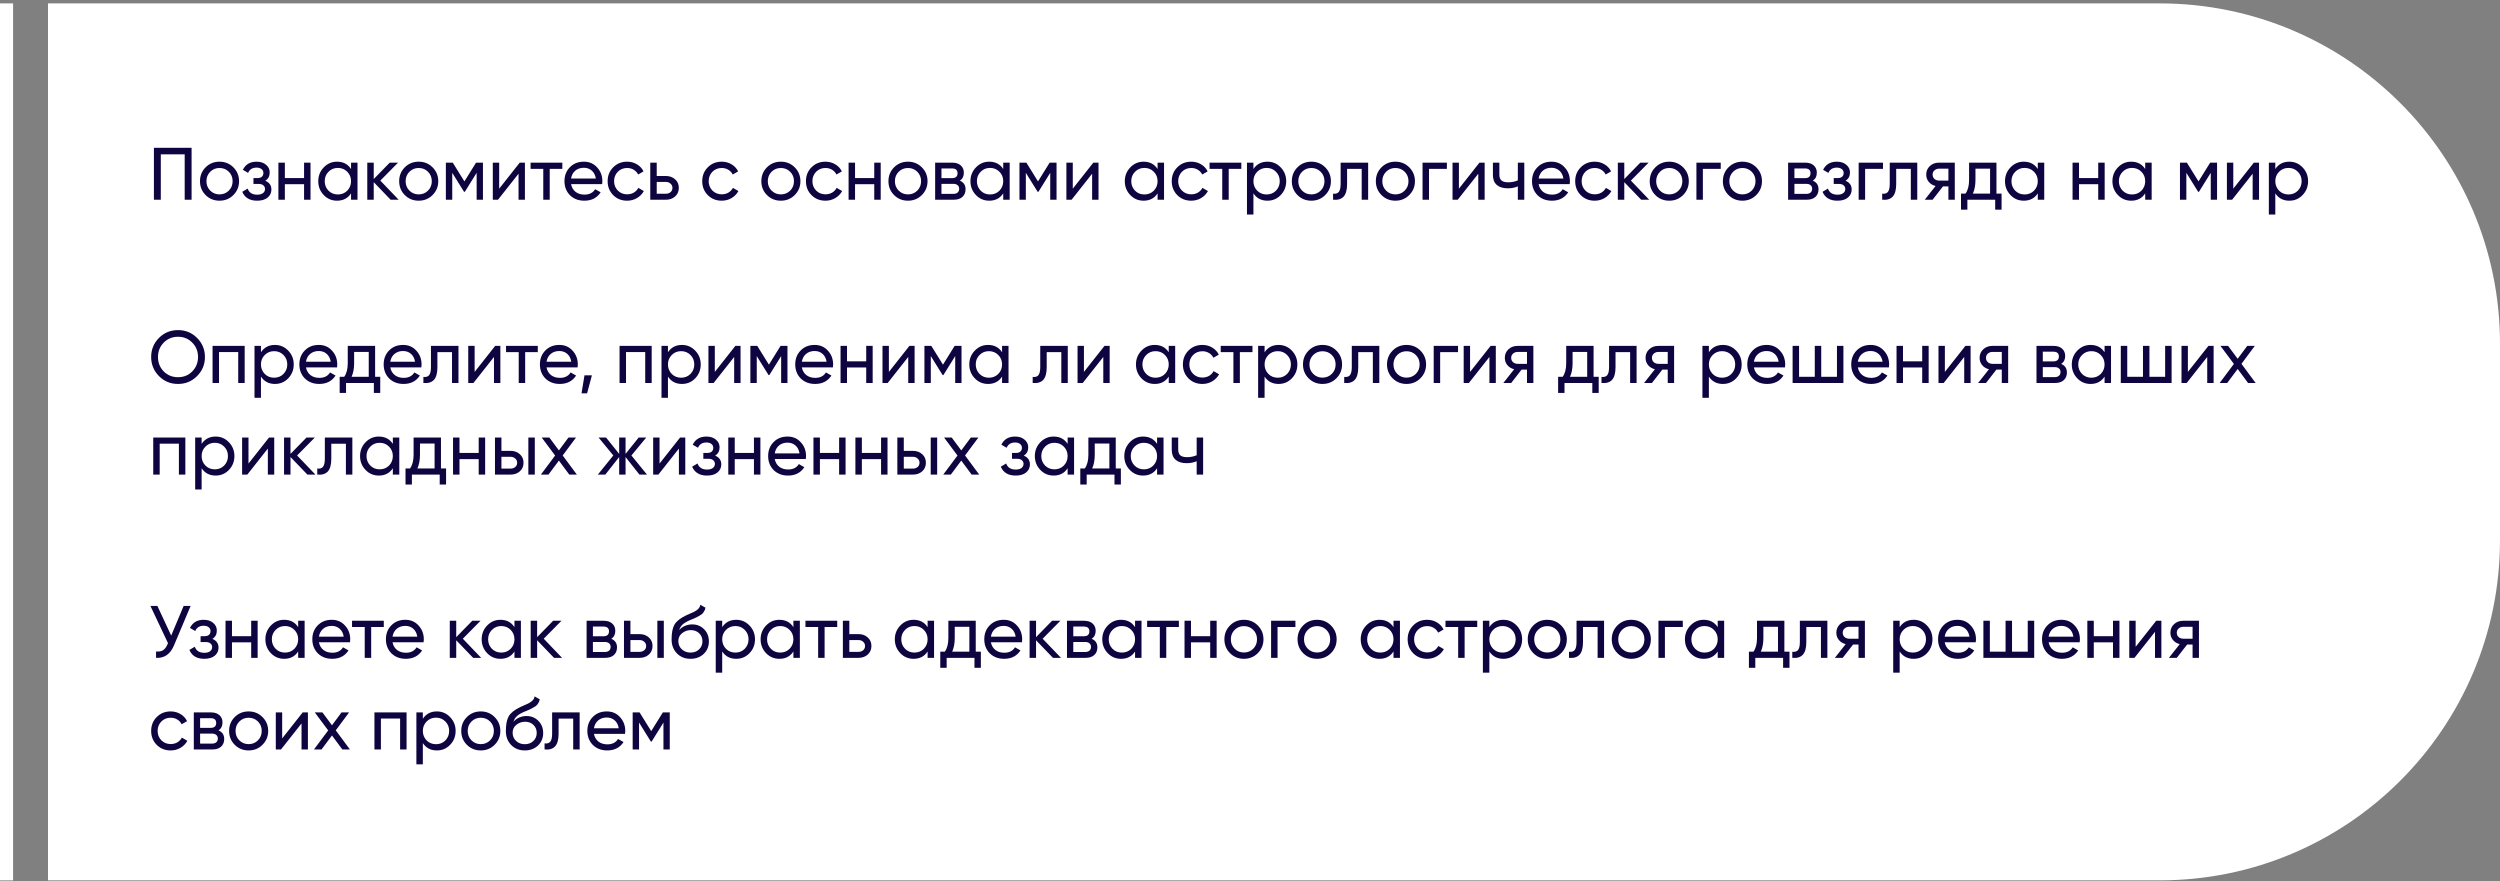 <?xml version="1.0" encoding="UTF-8"?> <svg xmlns="http://www.w3.org/2000/svg" width="573" height="202" viewBox="0 0 573 202" fill="none"><rect x="0" y="0" width="573" height="202" fill="#808080" stroke="none"/> <path d="M11 0.779H495C538.078 0.779 573 35.701 573 78.779V123.779C573 166.857 538.078 201.779 495 201.779H11V0.779Z" fill="white"></path> <path d="M35.275 33.879H43.911V45.779H42.33V35.375H36.856V45.779H35.275V33.879ZM53.486 44.708C52.624 45.569 51.565 46 50.306 46C49.048 46 47.989 45.569 47.127 44.708C46.266 43.847 45.836 42.787 45.836 41.529C45.836 40.271 46.266 39.211 47.127 38.35C47.989 37.489 49.048 37.058 50.306 37.058C51.565 37.058 52.624 37.489 53.486 38.35C54.358 39.223 54.794 40.282 54.794 41.529C54.794 42.776 54.358 43.835 53.486 44.708ZM50.306 44.555C51.157 44.555 51.87 44.266 52.449 43.688C53.026 43.11 53.316 42.39 53.316 41.529C53.316 40.668 53.026 39.948 52.449 39.37C51.87 38.792 51.157 38.503 50.306 38.503C49.468 38.503 48.76 38.792 48.181 39.37C47.603 39.948 47.315 40.668 47.315 41.529C47.315 42.39 47.603 43.11 48.181 43.688C48.76 44.266 49.468 44.555 50.306 44.555ZM60.796 41.427C61.737 41.824 62.207 42.498 62.207 43.45C62.207 44.187 61.918 44.799 61.34 45.286C60.762 45.762 59.963 46 58.943 46C57.243 46 56.104 45.32 55.526 43.96L56.767 43.229C57.084 44.158 57.815 44.623 58.96 44.623C59.515 44.623 59.952 44.504 60.269 44.266C60.586 44.028 60.745 43.711 60.745 43.314C60.745 42.974 60.615 42.696 60.354 42.481C60.105 42.266 59.765 42.158 59.334 42.158H58.093V40.815H59.011C59.442 40.815 59.776 40.713 60.014 40.509C60.252 40.294 60.371 40.005 60.371 39.642C60.371 39.268 60.229 38.973 59.946 38.758C59.663 38.531 59.283 38.418 58.807 38.418C57.855 38.418 57.209 38.82 56.869 39.625L55.662 38.928C56.263 37.681 57.311 37.058 58.807 37.058C59.714 37.058 60.439 37.296 60.983 37.772C61.538 38.237 61.816 38.82 61.816 39.523C61.816 40.384 61.476 41.019 60.796 41.427ZM69.692 40.815V37.279H71.171V45.779H69.692V42.226H65.288V45.779H63.809V37.279H65.288V40.815H69.692ZM80.46 38.741V37.279H81.939V45.779H80.46V44.317C79.734 45.439 78.663 46 77.247 46C76.046 46 75.031 45.569 74.204 44.708C73.365 43.835 72.946 42.776 72.946 41.529C72.946 40.294 73.365 39.24 74.204 38.367C75.043 37.494 76.057 37.058 77.247 37.058C78.663 37.058 79.734 37.619 80.46 38.741ZM77.434 44.572C78.295 44.572 79.015 44.283 79.593 43.705C80.171 43.104 80.46 42.379 80.46 41.529C80.46 40.668 80.171 39.948 79.593 39.37C79.015 38.781 78.295 38.486 77.434 38.486C76.584 38.486 75.87 38.781 75.292 39.37C74.714 39.948 74.425 40.668 74.425 41.529C74.425 42.379 74.714 43.104 75.292 43.705C75.87 44.283 76.584 44.572 77.434 44.572ZM87.172 41.393L91.371 45.779H89.535L85.659 41.75V45.779H84.18V37.279H85.659V41.036L89.331 37.279H91.235L87.172 41.393ZM99.14 44.708C98.278 45.569 97.219 46 95.961 46C94.703 46 93.643 45.569 92.782 44.708C91.92 43.847 91.49 42.787 91.49 41.529C91.49 40.271 91.92 39.211 92.782 38.35C93.643 37.489 94.703 37.058 95.961 37.058C97.219 37.058 98.278 37.489 99.14 38.35C100.012 39.223 100.449 40.282 100.449 41.529C100.449 42.776 100.012 43.835 99.14 44.708ZM95.961 44.555C96.811 44.555 97.525 44.266 98.103 43.688C98.681 43.11 98.97 42.39 98.97 41.529C98.97 40.668 98.681 39.948 98.103 39.37C97.525 38.792 96.811 38.503 95.961 38.503C95.122 38.503 94.414 38.792 93.836 39.37C93.258 39.948 92.969 40.668 92.969 41.529C92.969 42.39 93.258 43.11 93.836 43.688C94.414 44.266 95.122 44.555 95.961 44.555ZM109.111 37.279H110.692V45.779H109.247V39.608L106.544 43.96H106.357L103.654 39.608V45.779H102.192V37.279H103.773L106.442 41.58L109.111 37.279ZM114.412 43.246L119.121 37.279H120.311V45.779H118.849V39.812L114.14 45.779H112.95V37.279H114.412V43.246ZM121.61 37.279H128.886V38.707H125.996V45.779H124.517V38.707H121.61V37.279ZM138.011 42.209H130.888C131.035 42.957 131.381 43.546 131.925 43.977C132.469 44.396 133.149 44.606 133.965 44.606C135.087 44.606 135.903 44.192 136.413 43.365L137.671 44.079C136.832 45.36 135.585 46 133.931 46C132.593 46 131.494 45.581 130.633 44.742C129.794 43.881 129.375 42.81 129.375 41.529C129.375 40.237 129.788 39.172 130.616 38.333C131.443 37.483 132.514 37.058 133.829 37.058C135.075 37.058 136.09 37.5 136.872 38.384C137.665 39.245 138.062 40.299 138.062 41.546C138.062 41.761 138.045 41.982 138.011 42.209ZM133.829 38.452C133.047 38.452 132.389 38.673 131.857 39.115C131.335 39.557 131.012 40.158 130.888 40.917H136.566C136.441 40.135 136.129 39.529 135.631 39.098C135.132 38.667 134.531 38.452 133.829 38.452ZM143.74 46C142.459 46 141.394 45.575 140.544 44.725C139.694 43.864 139.269 42.798 139.269 41.529C139.269 40.26 139.694 39.2 140.544 38.35C141.394 37.489 142.459 37.058 143.74 37.058C144.579 37.058 145.332 37.262 146.001 37.67C146.67 38.067 147.168 38.605 147.497 39.285L146.256 39.999C146.041 39.546 145.706 39.183 145.253 38.911C144.811 38.639 144.307 38.503 143.74 38.503C142.89 38.503 142.176 38.792 141.598 39.37C141.031 39.959 140.748 40.679 140.748 41.529C140.748 42.368 141.031 43.082 141.598 43.671C142.176 44.249 142.89 44.538 143.74 44.538C144.307 44.538 144.817 44.408 145.27 44.147C145.723 43.875 146.069 43.512 146.307 43.059L147.565 43.79C147.191 44.47 146.664 45.008 145.984 45.405C145.304 45.802 144.556 46 143.74 46ZM150.521 40.339H152.629C153.479 40.339 154.182 40.594 154.737 41.104C155.304 41.603 155.587 42.254 155.587 43.059C155.587 43.864 155.304 44.521 154.737 45.031C154.17 45.53 153.468 45.779 152.629 45.779H149.042V37.279H150.521V40.339ZM150.521 44.402H152.629C153.06 44.402 153.417 44.277 153.7 44.028C153.983 43.779 154.125 43.456 154.125 43.059C154.125 42.662 153.978 42.339 153.683 42.09C153.4 41.829 153.048 41.699 152.629 41.699H150.521V44.402ZM165.422 46C164.141 46 163.076 45.575 162.226 44.725C161.376 43.864 160.951 42.798 160.951 41.529C160.951 40.26 161.376 39.2 162.226 38.35C163.076 37.489 164.141 37.058 165.422 37.058C166.26 37.058 167.014 37.262 167.683 37.67C168.351 38.067 168.85 38.605 169.179 39.285L167.938 39.999C167.722 39.546 167.388 39.183 166.935 38.911C166.493 38.639 165.988 38.503 165.422 38.503C164.572 38.503 163.858 38.792 163.28 39.37C162.713 39.959 162.43 40.679 162.43 41.529C162.43 42.368 162.713 43.082 163.28 43.671C163.858 44.249 164.572 44.538 165.422 44.538C165.988 44.538 166.498 44.408 166.952 44.147C167.405 43.875 167.751 43.512 167.989 43.059L169.247 43.79C168.873 44.47 168.346 45.008 167.666 45.405C166.986 45.802 166.238 46 165.422 46ZM182.148 44.708C181.286 45.569 180.227 46 178.969 46C177.711 46 176.651 45.569 175.79 44.708C174.928 43.847 174.498 42.787 174.498 41.529C174.498 40.271 174.928 39.211 175.79 38.35C176.651 37.489 177.711 37.058 178.969 37.058C180.227 37.058 181.286 37.489 182.148 38.35C183.02 39.223 183.457 40.282 183.457 41.529C183.457 42.776 183.02 43.835 182.148 44.708ZM178.969 44.555C179.819 44.555 180.533 44.266 181.111 43.688C181.689 43.11 181.978 42.39 181.978 41.529C181.978 40.668 181.689 39.948 181.111 39.37C180.533 38.792 179.819 38.503 178.969 38.503C178.13 38.503 177.422 38.792 176.844 39.37C176.266 39.948 175.977 40.668 175.977 41.529C175.977 42.39 176.266 43.11 176.844 43.688C177.422 44.266 178.13 44.555 178.969 44.555ZM189.195 46C187.914 46 186.849 45.575 185.999 44.725C185.149 43.864 184.724 42.798 184.724 41.529C184.724 40.26 185.149 39.2 185.999 38.35C186.849 37.489 187.914 37.058 189.195 37.058C190.034 37.058 190.787 37.262 191.456 37.67C192.125 38.067 192.623 38.605 192.952 39.285L191.711 39.999C191.496 39.546 191.161 39.183 190.708 38.911C190.266 38.639 189.762 38.503 189.195 38.503C188.345 38.503 187.631 38.792 187.053 39.37C186.486 39.959 186.203 40.679 186.203 41.529C186.203 42.368 186.486 43.082 187.053 43.671C187.631 44.249 188.345 44.538 189.195 44.538C189.762 44.538 190.272 44.408 190.725 44.147C191.178 43.875 191.524 43.512 191.762 43.059L193.02 43.79C192.646 44.47 192.119 45.008 191.439 45.405C190.759 45.802 190.011 46 189.195 46ZM200.379 40.815V37.279H201.858V45.779H200.379V42.226H195.976V45.779H194.497V37.279H195.976V40.815H200.379ZM211.283 44.708C210.422 45.569 209.362 46 208.104 46C206.846 46 205.787 45.569 204.925 44.708C204.064 43.847 203.633 42.787 203.633 41.529C203.633 40.271 204.064 39.211 204.925 38.35C205.787 37.489 206.846 37.058 208.104 37.058C209.362 37.058 210.422 37.489 211.283 38.35C212.156 39.223 212.592 40.282 212.592 41.529C212.592 42.776 212.156 43.835 211.283 44.708ZM208.104 44.555C208.954 44.555 209.668 44.266 210.246 43.688C210.824 43.11 211.113 42.39 211.113 41.529C211.113 40.668 210.824 39.948 210.246 39.37C209.668 38.792 208.954 38.503 208.104 38.503C207.266 38.503 206.557 38.792 205.979 39.37C205.401 39.948 205.112 40.668 205.112 41.529C205.112 42.39 205.401 43.11 205.979 43.688C206.557 44.266 207.266 44.555 208.104 44.555ZM219.997 41.41C220.87 41.773 221.306 42.43 221.306 43.382C221.306 44.107 221.068 44.691 220.592 45.133C220.116 45.564 219.447 45.779 218.586 45.779H214.336V37.279H218.246C219.085 37.279 219.736 37.489 220.201 37.908C220.677 38.327 220.915 38.888 220.915 39.591C220.915 40.407 220.609 41.013 219.997 41.41ZM218.178 38.605H215.781V40.832H218.178C219.039 40.832 219.47 40.452 219.47 39.693C219.47 38.968 219.039 38.605 218.178 38.605ZM215.781 44.436H218.501C218.932 44.436 219.26 44.334 219.487 44.13C219.725 43.926 219.844 43.637 219.844 43.263C219.844 42.912 219.725 42.64 219.487 42.447C219.26 42.243 218.932 42.141 218.501 42.141H215.781V44.436ZM229.94 38.741V37.279H231.419V45.779H229.94V44.317C229.215 45.439 228.144 46 226.727 46C225.526 46 224.512 45.569 223.684 44.708C222.846 43.835 222.426 42.776 222.426 41.529C222.426 40.294 222.846 39.24 223.684 38.367C224.523 37.494 225.537 37.058 226.727 37.058C228.144 37.058 229.215 37.619 229.94 38.741ZM226.914 44.572C227.776 44.572 228.495 44.283 229.073 43.705C229.651 43.104 229.94 42.379 229.94 41.529C229.94 40.668 229.651 39.948 229.073 39.37C228.495 38.781 227.776 38.486 226.914 38.486C226.064 38.486 225.35 38.781 224.772 39.37C224.194 39.948 223.905 40.668 223.905 41.529C223.905 42.379 224.194 43.104 224.772 43.705C225.35 44.283 226.064 44.572 226.914 44.572ZM240.579 37.279H242.16V45.779H240.715V39.608L238.012 43.96H237.825L235.122 39.608V45.779H233.66V37.279H235.241L237.91 41.58L240.579 37.279ZM245.88 43.246L250.589 37.279H251.779V45.779H250.317V39.812L245.608 45.779H244.418V37.279H245.88V43.246ZM265.318 38.741V37.279H266.797V45.779H265.318V44.317C264.593 45.439 263.522 46 262.105 46C260.904 46 259.89 45.569 259.062 44.708C258.224 43.835 257.804 42.776 257.804 41.529C257.804 40.294 258.224 39.24 259.062 38.367C259.901 37.494 260.915 37.058 262.105 37.058C263.522 37.058 264.593 37.619 265.318 38.741ZM262.292 44.572C263.154 44.572 263.873 44.283 264.451 43.705C265.029 43.104 265.318 42.379 265.318 41.529C265.318 40.668 265.029 39.948 264.451 39.37C263.873 38.781 263.154 38.486 262.292 38.486C261.442 38.486 260.728 38.781 260.15 39.37C259.572 39.948 259.283 40.668 259.283 41.529C259.283 42.379 259.572 43.104 260.15 43.705C260.728 44.283 261.442 44.572 262.292 44.572ZM273.033 46C271.752 46 270.687 45.575 269.837 44.725C268.987 43.864 268.562 42.798 268.562 41.529C268.562 40.26 268.987 39.2 269.837 38.35C270.687 37.489 271.752 37.058 273.033 37.058C273.872 37.058 274.625 37.262 275.294 37.67C275.963 38.067 276.461 38.605 276.79 39.285L275.549 39.999C275.334 39.546 274.999 39.183 274.546 38.911C274.104 38.639 273.6 38.503 273.033 38.503C272.183 38.503 271.469 38.792 270.891 39.37C270.324 39.959 270.041 40.679 270.041 41.529C270.041 42.368 270.324 43.082 270.891 43.671C271.469 44.249 272.183 44.538 273.033 44.538C273.6 44.538 274.11 44.408 274.563 44.147C275.016 43.875 275.362 43.512 275.6 43.059L276.858 43.79C276.484 44.47 275.957 45.008 275.277 45.405C274.597 45.802 273.849 46 273.033 46ZM277.233 37.279H284.509V38.707H281.619V45.779H280.14V38.707H277.233V37.279ZM290.498 37.058C291.688 37.058 292.702 37.494 293.541 38.367C294.379 39.24 294.799 40.294 294.799 41.529C294.799 42.776 294.379 43.835 293.541 44.708C292.713 45.569 291.699 46 290.498 46C289.092 46 288.021 45.439 287.285 44.317V49.179H285.806V37.279H287.285V38.741C288.021 37.619 289.092 37.058 290.498 37.058ZM290.311 44.572C291.161 44.572 291.875 44.283 292.453 43.705C293.031 43.104 293.32 42.379 293.32 41.529C293.32 40.668 293.031 39.948 292.453 39.37C291.875 38.781 291.161 38.486 290.311 38.486C289.449 38.486 288.73 38.781 288.152 39.37C287.574 39.948 287.285 40.668 287.285 41.529C287.285 42.379 287.574 43.104 288.152 43.705C288.73 44.283 289.449 44.572 290.311 44.572ZM303.737 44.708C302.876 45.569 301.816 46 300.558 46C299.3 46 298.241 45.569 297.379 44.708C296.518 43.847 296.087 42.787 296.087 41.529C296.087 40.271 296.518 39.211 297.379 38.35C298.241 37.489 299.3 37.058 300.558 37.058C301.816 37.058 302.876 37.489 303.737 38.35C304.61 39.223 305.046 40.282 305.046 41.529C305.046 42.776 304.61 43.835 303.737 44.708ZM300.558 44.555C301.408 44.555 302.122 44.266 302.7 43.688C303.278 43.11 303.567 42.39 303.567 41.529C303.567 40.668 303.278 39.948 302.7 39.37C302.122 38.792 301.408 38.503 300.558 38.503C299.72 38.503 299.011 38.792 298.433 39.37C297.855 39.948 297.566 40.668 297.566 41.529C297.566 42.39 297.855 43.11 298.433 43.688C299.011 44.266 299.72 44.555 300.558 44.555ZM307.273 37.279H313.58V45.779H312.101V38.707H308.752V42.175C308.752 43.535 308.48 44.504 307.936 45.082C307.392 45.649 306.593 45.881 305.539 45.779V44.385C306.128 44.464 306.565 44.334 306.848 43.994C307.131 43.643 307.273 43.025 307.273 42.141V37.279ZM322.995 44.708C322.134 45.569 321.074 46 319.816 46C318.558 46 317.499 45.569 316.637 44.708C315.776 43.847 315.345 42.787 315.345 41.529C315.345 40.271 315.776 39.211 316.637 38.35C317.499 37.489 318.558 37.058 319.816 37.058C321.074 37.058 322.134 37.489 322.995 38.35C323.868 39.223 324.304 40.282 324.304 41.529C324.304 42.776 323.868 43.835 322.995 44.708ZM319.816 44.555C320.666 44.555 321.38 44.266 321.958 43.688C322.536 43.11 322.825 42.39 322.825 41.529C322.825 40.668 322.536 39.948 321.958 39.37C321.38 38.792 320.666 38.503 319.816 38.503C318.978 38.503 318.269 38.792 317.691 39.37C317.113 39.948 316.824 40.668 316.824 41.529C316.824 42.39 317.113 43.11 317.691 43.688C318.269 44.266 318.978 44.555 319.816 44.555ZM326.048 37.279H331.624V38.707H327.527V45.779H326.048V37.279ZM334.383 43.246L339.092 37.279H340.282V45.779H338.82V39.812L334.111 45.779H332.921V37.279H334.383V43.246ZM347.888 41.342V37.279H349.367V45.779H347.888V42.719C347.197 43.014 346.432 43.161 345.593 43.161C344.494 43.161 343.649 42.9 343.06 42.379C342.471 41.858 342.176 41.098 342.176 40.101V37.279H343.655V40.016C343.655 40.639 343.819 41.093 344.148 41.376C344.488 41.648 345.004 41.784 345.695 41.784C346.477 41.784 347.208 41.637 347.888 41.342ZM359.774 42.209H352.651C352.799 42.957 353.144 43.546 353.688 43.977C354.232 44.396 354.912 44.606 355.728 44.606C356.85 44.606 357.666 44.192 358.176 43.365L359.434 44.079C358.596 45.36 357.349 46 355.694 46C354.357 46 353.258 45.581 352.396 44.742C351.558 43.881 351.138 42.81 351.138 41.529C351.138 40.237 351.552 39.172 352.379 38.333C353.207 37.483 354.278 37.058 355.592 37.058C356.839 37.058 357.853 37.5 358.635 38.384C359.429 39.245 359.825 40.299 359.825 41.546C359.825 41.761 359.808 41.982 359.774 42.209ZM355.592 38.452C354.81 38.452 354.153 38.673 353.62 39.115C353.099 39.557 352.776 40.158 352.651 40.917H358.329C358.205 40.135 357.893 39.529 357.394 39.098C356.896 38.667 356.295 38.452 355.592 38.452ZM365.504 46C364.223 46 363.158 45.575 362.308 44.725C361.458 43.864 361.033 42.798 361.033 41.529C361.033 40.26 361.458 39.2 362.308 38.35C363.158 37.489 364.223 37.058 365.504 37.058C366.342 37.058 367.096 37.262 367.765 37.67C368.433 38.067 368.932 38.605 369.261 39.285L368.02 39.999C367.804 39.546 367.47 39.183 367.017 38.911C366.575 38.639 366.07 38.503 365.504 38.503C364.654 38.503 363.94 38.792 363.362 39.37C362.795 39.959 362.512 40.679 362.512 41.529C362.512 42.368 362.795 43.082 363.362 43.671C363.94 44.249 364.654 44.538 365.504 44.538C366.07 44.538 366.58 44.408 367.034 44.147C367.487 43.875 367.833 43.512 368.071 43.059L369.329 43.79C368.955 44.47 368.428 45.008 367.748 45.405C367.068 45.802 366.32 46 365.504 46ZM373.798 41.393L377.997 45.779H376.161L372.285 41.75V45.779H370.806V37.279H372.285V41.036L375.957 37.279H377.861L373.798 41.393ZM385.766 44.708C384.904 45.569 383.845 46 382.587 46C381.329 46 380.269 45.569 379.408 44.708C378.546 43.847 378.116 42.787 378.116 41.529C378.116 40.271 378.546 39.211 379.408 38.35C380.269 37.489 381.329 37.058 382.587 37.058C383.845 37.058 384.904 37.489 385.766 38.35C386.638 39.223 387.075 40.282 387.075 41.529C387.075 42.776 386.638 43.835 385.766 44.708ZM382.587 44.555C383.437 44.555 384.151 44.266 384.729 43.688C385.307 43.11 385.596 42.39 385.596 41.529C385.596 40.668 385.307 39.948 384.729 39.37C384.151 38.792 383.437 38.503 382.587 38.503C381.748 38.503 381.04 38.792 380.462 39.37C379.884 39.948 379.595 40.668 379.595 41.529C379.595 42.39 379.884 43.11 380.462 43.688C381.04 44.266 381.748 44.555 382.587 44.555ZM388.818 37.279H394.394V38.707H390.297V45.779H388.818V37.279ZM402.533 44.708C401.672 45.569 400.612 46 399.354 46C398.096 46 397.037 45.569 396.175 44.708C395.314 43.847 394.883 42.787 394.883 41.529C394.883 40.271 395.314 39.211 396.175 38.35C397.037 37.489 398.096 37.058 399.354 37.058C400.612 37.058 401.672 37.489 402.533 38.35C403.406 39.223 403.842 40.282 403.842 41.529C403.842 42.776 403.406 43.835 402.533 44.708ZM399.354 44.555C400.204 44.555 400.918 44.266 401.496 43.688C402.074 43.11 402.363 42.39 402.363 41.529C402.363 40.668 402.074 39.948 401.496 39.37C400.918 38.792 400.204 38.503 399.354 38.503C398.516 38.503 397.807 38.792 397.229 39.37C396.651 39.948 396.362 40.668 396.362 41.529C396.362 42.39 396.651 43.11 397.229 43.688C397.807 44.266 398.516 44.555 399.354 44.555ZM415.497 41.41C416.37 41.773 416.806 42.43 416.806 43.382C416.806 44.107 416.568 44.691 416.092 45.133C415.616 45.564 414.947 45.779 414.086 45.779H409.836V37.279H413.746C414.585 37.279 415.236 37.489 415.701 37.908C416.177 38.327 416.415 38.888 416.415 39.591C416.415 40.407 416.109 41.013 415.497 41.41ZM413.678 38.605H411.281V40.832H413.678C414.539 40.832 414.97 40.452 414.97 39.693C414.97 38.968 414.539 38.605 413.678 38.605ZM411.281 44.436H414.001C414.432 44.436 414.76 44.334 414.987 44.13C415.225 43.926 415.344 43.637 415.344 43.263C415.344 42.912 415.225 42.64 414.987 42.447C414.76 42.243 414.432 42.141 414.001 42.141H411.281V44.436ZM422.992 41.427C423.933 41.824 424.403 42.498 424.403 43.45C424.403 44.187 424.114 44.799 423.536 45.286C422.958 45.762 422.159 46 421.139 46C419.439 46 418.3 45.32 417.722 43.96L418.963 43.229C419.281 44.158 420.012 44.623 421.156 44.623C421.712 44.623 422.148 44.504 422.465 44.266C422.783 44.028 422.941 43.711 422.941 43.314C422.941 42.974 422.811 42.696 422.55 42.481C422.301 42.266 421.961 42.158 421.53 42.158H420.289V40.815H421.207C421.638 40.815 421.972 40.713 422.21 40.509C422.448 40.294 422.567 40.005 422.567 39.642C422.567 39.268 422.426 38.973 422.142 38.758C421.859 38.531 421.479 38.418 421.003 38.418C420.051 38.418 419.405 38.82 419.065 39.625L417.858 38.928C418.459 37.681 419.507 37.058 421.003 37.058C421.91 37.058 422.635 37.296 423.179 37.772C423.735 38.237 424.012 38.82 424.012 39.523C424.012 40.384 423.672 41.019 422.992 41.427ZM426.006 37.279H431.582V38.707H427.485V45.779H426.006V37.279ZM433.13 37.279H439.437V45.779H437.958V38.707H434.609V42.175C434.609 43.535 434.337 44.504 433.793 45.082C433.249 45.649 432.45 45.881 431.396 45.779V44.385C431.985 44.464 432.421 44.334 432.705 43.994C432.988 43.643 433.13 43.025 433.13 42.141V37.279ZM444.415 37.279H448.036V45.779H446.574V42.719H445.333L442.953 45.779H441.151L443.633 42.634C442.987 42.475 442.465 42.158 442.069 41.682C441.683 41.206 441.491 40.651 441.491 40.016C441.491 39.234 441.768 38.582 442.324 38.061C442.879 37.54 443.576 37.279 444.415 37.279ZM444.466 41.393H446.574V38.656H444.466C444.035 38.656 443.672 38.786 443.378 39.047C443.094 39.296 442.953 39.625 442.953 40.033C442.953 40.43 443.094 40.758 443.378 41.019C443.672 41.268 444.035 41.393 444.466 41.393ZM457.587 37.279V44.368H458.76V48.057H457.298V45.779H450.923V48.057H449.461V44.368H450.498C451.042 43.62 451.314 42.572 451.314 41.223V37.279H457.587ZM452.181 44.368H456.125V38.656H452.776V41.223C452.776 42.47 452.578 43.518 452.181 44.368ZM467.06 38.741V37.279H468.539V45.779H467.06V44.317C466.335 45.439 465.264 46 463.847 46C462.646 46 461.632 45.569 460.804 44.708C459.966 43.835 459.546 42.776 459.546 41.529C459.546 40.294 459.966 39.24 460.804 38.367C461.643 37.494 462.657 37.058 463.847 37.058C465.264 37.058 466.335 37.619 467.06 38.741ZM464.034 44.572C464.896 44.572 465.615 44.283 466.193 43.705C466.771 43.104 467.06 42.379 467.06 41.529C467.06 40.668 466.771 39.948 466.193 39.37C465.615 38.781 464.896 38.486 464.034 38.486C463.184 38.486 462.47 38.781 461.892 39.37C461.314 39.948 461.025 40.668 461.025 41.529C461.025 42.379 461.314 43.104 461.892 43.705C462.47 44.283 463.184 44.572 464.034 44.572ZM480.912 40.815V37.279H482.391V45.779H480.912V42.226H476.509V45.779H475.03V37.279H476.509V40.815H480.912ZM491.681 38.741V37.279H493.16V45.779H491.681V44.317C490.955 45.439 489.884 46 488.468 46C487.266 46 486.252 45.569 485.425 44.708C484.586 43.835 484.167 42.776 484.167 41.529C484.167 40.294 484.586 39.24 485.425 38.367C486.263 37.494 487.278 37.058 488.468 37.058C489.884 37.058 490.955 37.619 491.681 38.741ZM488.655 44.572C489.516 44.572 490.236 44.283 490.814 43.705C491.392 43.104 491.681 42.379 491.681 41.529C491.681 40.668 491.392 39.948 490.814 39.37C490.236 38.781 489.516 38.486 488.655 38.486C487.805 38.486 487.091 38.781 486.513 39.37C485.935 39.948 485.646 40.668 485.646 41.529C485.646 42.379 485.935 43.104 486.513 43.705C487.091 44.283 487.805 44.572 488.655 44.572ZM506.569 37.279H508.15V45.779H506.705V39.608L504.002 43.96H503.815L501.112 39.608V45.779H499.65V37.279H501.231L503.9 41.58L506.569 37.279ZM511.87 43.246L516.579 37.279H517.769V45.779H516.307V39.812L511.598 45.779H510.408V37.279H511.87V43.246ZM524.712 37.058C525.902 37.058 526.917 37.494 527.755 38.367C528.594 39.24 529.013 40.294 529.013 41.529C529.013 42.776 528.594 43.835 527.755 44.708C526.928 45.569 525.914 46 524.712 46C523.307 46 522.236 45.439 521.499 44.317V49.179H520.02V37.279H521.499V38.741C522.236 37.619 523.307 37.058 524.712 37.058ZM524.525 44.572C525.375 44.572 526.089 44.283 526.667 43.705C527.245 43.104 527.534 42.379 527.534 41.529C527.534 40.668 527.245 39.948 526.667 39.37C526.089 38.781 525.375 38.486 524.525 38.486C523.664 38.486 522.944 38.781 522.366 39.37C521.788 39.948 521.499 40.668 521.499 41.529C521.499 42.379 521.788 43.104 522.366 43.705C522.944 44.283 523.664 44.572 524.525 44.572ZM34.646 81.829C34.646 80.106 35.241 78.65 36.431 77.46C37.621 76.259 39.077 75.658 40.8 75.658C42.523 75.658 43.979 76.259 45.169 77.46C46.37 78.65 46.971 80.106 46.971 81.829C46.971 83.54 46.37 84.997 45.169 86.198C43.979 87.399 42.523 88 40.8 88C39.077 88 37.621 87.399 36.431 86.198C35.241 84.985 34.646 83.529 34.646 81.829ZM45.39 81.829C45.39 80.514 44.948 79.415 44.064 78.531C43.203 77.636 42.115 77.188 40.8 77.188C39.497 77.188 38.403 77.636 37.519 78.531C36.646 79.426 36.21 80.526 36.21 81.829C36.21 83.121 36.646 84.22 37.519 85.127C38.403 86.011 39.497 86.453 40.8 86.453C42.115 86.453 43.203 86.011 44.064 85.127C44.948 84.22 45.39 83.121 45.39 81.829ZM48.719 79.279H56.08V87.779H54.601V80.69H50.198V87.779H48.719V79.279ZM63.023 79.058C64.213 79.058 65.227 79.494 66.066 80.367C66.905 81.24 67.324 82.294 67.324 83.529C67.324 84.776 66.905 85.835 66.066 86.708C65.239 87.569 64.224 88 63.023 88C61.618 88 60.547 87.439 59.81 86.317V91.179H58.331V79.279H59.81V80.741C60.547 79.619 61.618 79.058 63.023 79.058ZM62.836 86.572C63.686 86.572 64.4 86.283 64.978 85.705C65.556 85.104 65.845 84.379 65.845 83.529C65.845 82.668 65.556 81.948 64.978 81.37C64.4 80.781 63.686 80.486 62.836 80.486C61.975 80.486 61.255 80.781 60.677 81.37C60.099 81.948 59.81 82.668 59.81 83.529C59.81 84.379 60.099 85.104 60.677 85.705C61.255 86.283 61.975 86.572 62.836 86.572ZM77.249 84.209H70.126C70.273 84.957 70.619 85.546 71.163 85.977C71.707 86.396 72.387 86.606 73.203 86.606C74.325 86.606 75.141 86.192 75.651 85.365L76.909 86.079C76.07 87.36 74.823 88 73.169 88C71.832 88 70.732 87.581 69.871 86.742C69.032 85.881 68.613 84.81 68.613 83.529C68.613 82.237 69.026 81.172 69.854 80.333C70.681 79.483 71.752 79.058 73.067 79.058C74.314 79.058 75.328 79.5 76.11 80.384C76.903 81.245 77.3 82.299 77.3 83.546C77.3 83.761 77.283 83.982 77.249 84.209ZM73.067 80.452C72.285 80.452 71.627 80.673 71.095 81.115C70.573 81.557 70.251 82.158 70.126 82.917H75.804C75.679 82.135 75.368 81.529 74.869 81.098C74.37 80.667 73.769 80.452 73.067 80.452ZM85.978 79.279V86.368H87.151V90.057H85.689V87.779H79.314V90.057H77.852V86.368H78.889C79.433 85.62 79.705 84.572 79.705 83.223V79.279H85.978ZM80.572 86.368H84.516V80.656H81.167V83.223C81.167 84.47 80.969 85.518 80.572 86.368ZM96.573 84.209H89.45C89.597 84.957 89.943 85.546 90.487 85.977C91.031 86.396 91.711 86.606 92.527 86.606C93.649 86.606 94.465 86.192 94.975 85.365L96.233 86.079C95.394 87.36 94.148 88 92.493 88C91.156 88 90.056 87.581 89.195 86.742C88.356 85.881 87.937 84.81 87.937 83.529C87.937 82.237 88.351 81.172 89.178 80.333C90.005 79.483 91.076 79.058 92.391 79.058C93.638 79.058 94.652 79.5 95.434 80.384C96.227 81.245 96.624 82.299 96.624 83.546C96.624 83.761 96.607 83.982 96.573 84.209ZM92.391 80.452C91.609 80.452 90.952 80.673 90.419 81.115C89.898 81.557 89.575 82.158 89.45 82.917H95.128C95.003 82.135 94.692 81.529 94.193 81.098C93.694 80.667 93.094 80.452 92.391 80.452ZM98.774 79.279H105.081V87.779H103.602V80.707H100.253V84.175C100.253 85.535 99.981 86.504 99.437 87.082C98.893 87.649 98.094 87.881 97.04 87.779V86.385C97.629 86.464 98.066 86.334 98.349 85.994C98.632 85.643 98.774 85.025 98.774 84.141V79.279ZM108.784 85.246L113.493 79.279H114.683V87.779H113.221V81.812L108.512 87.779H107.322V79.279H108.784V85.246ZM115.983 79.279H123.259V80.707H120.369V87.779H118.89V80.707H115.983V79.279ZM132.383 84.209H125.26C125.407 84.957 125.753 85.546 126.297 85.977C126.841 86.396 127.521 86.606 128.337 86.606C129.459 86.606 130.275 86.192 130.785 85.365L132.043 86.079C131.204 87.36 129.957 88 128.303 88C126.965 88 125.866 87.581 125.005 86.742C124.166 85.881 123.747 84.81 123.747 83.529C123.747 82.237 124.16 81.172 124.988 80.333C125.815 79.483 126.886 79.058 128.201 79.058C129.447 79.058 130.462 79.5 131.244 80.384C132.037 81.245 132.434 82.299 132.434 83.546C132.434 83.761 132.417 83.982 132.383 84.209ZM128.201 80.452C127.419 80.452 126.761 80.673 126.229 81.115C125.707 81.557 125.384 82.158 125.26 82.917H130.938C130.813 82.135 130.501 81.529 130.003 81.098C129.504 80.667 128.903 80.452 128.201 80.452ZM133.963 86.028H135.663L134.558 90.159H133.283L133.963 86.028ZM142.003 79.279H149.364V87.779H147.885V80.69H143.482V87.779H142.003V79.279ZM156.307 79.058C157.497 79.058 158.511 79.494 159.35 80.367C160.189 81.24 160.608 82.294 160.608 83.529C160.608 84.776 160.189 85.835 159.35 86.708C158.523 87.569 157.508 88 156.307 88C154.902 88 153.831 87.439 153.094 86.317V91.179H151.615V79.279H153.094V80.741C153.831 79.619 154.902 79.058 156.307 79.058ZM156.12 86.572C156.97 86.572 157.684 86.283 158.262 85.705C158.84 85.104 159.129 84.379 159.129 83.529C159.129 82.668 158.84 81.948 158.262 81.37C157.684 80.781 156.97 80.486 156.12 80.486C155.259 80.486 154.539 80.781 153.961 81.37C153.383 81.948 153.094 82.668 153.094 83.529C153.094 84.379 153.383 85.104 153.961 85.705C154.539 86.283 155.259 86.572 156.12 86.572ZM163.835 85.246L168.544 79.279H169.734V87.779H168.272V81.812L163.563 87.779H162.373V79.279H163.835V85.246ZM178.904 79.279H180.485V87.779H179.04V81.608L176.337 85.96H176.15L173.447 81.608V87.779H171.985V79.279H173.566L176.235 83.58L178.904 79.279ZM190.903 84.209H183.78C183.927 84.957 184.273 85.546 184.817 85.977C185.361 86.396 186.041 86.606 186.857 86.606C187.979 86.606 188.795 86.192 189.305 85.365L190.563 86.079C189.724 87.36 188.478 88 186.823 88C185.486 88 184.386 87.581 183.525 86.742C182.686 85.881 182.267 84.81 182.267 83.529C182.267 82.237 182.681 81.172 183.508 80.333C184.335 79.483 185.406 79.058 186.721 79.058C187.968 79.058 188.982 79.5 189.764 80.384C190.557 81.245 190.954 82.299 190.954 83.546C190.954 83.761 190.937 83.982 190.903 84.209ZM186.721 80.452C185.939 80.452 185.282 80.673 184.749 81.115C184.228 81.557 183.905 82.158 183.78 82.917H189.458C189.333 82.135 189.022 81.529 188.523 81.098C188.024 80.667 187.424 80.452 186.721 80.452ZM198.536 82.815V79.279H200.015V87.779H198.536V84.226H194.133V87.779H192.654V79.279H194.133V82.815H198.536ZM203.729 85.246L208.438 79.279H209.628V87.779H208.166V81.812L203.457 87.779H202.267V79.279H203.729V85.246ZM218.798 79.279H220.379V87.779H218.934V81.608L216.231 85.96H216.044L213.341 81.608V87.779H211.879V79.279H213.46L216.129 83.58L218.798 79.279ZM229.675 80.741V79.279H231.154V87.779H229.675V86.317C228.949 87.439 227.878 88 226.462 88C225.26 88 224.246 87.569 223.419 86.708C222.58 85.835 222.161 84.776 222.161 83.529C222.161 82.294 222.58 81.24 223.419 80.367C224.257 79.494 225.272 79.058 226.462 79.058C227.878 79.058 228.949 79.619 229.675 80.741ZM226.649 86.572C227.51 86.572 228.23 86.283 228.808 85.705C229.386 85.104 229.675 84.379 229.675 83.529C229.675 82.668 229.386 81.948 228.808 81.37C228.23 80.781 227.51 80.486 226.649 80.486C225.799 80.486 225.085 80.781 224.507 81.37C223.929 81.948 223.64 82.668 223.64 83.529C223.64 84.379 223.929 85.104 224.507 85.705C225.085 86.283 225.799 86.572 226.649 86.572ZM238.426 79.279H244.733V87.779H243.254V80.707H239.905V84.175C239.905 85.535 239.633 86.504 239.089 87.082C238.545 87.649 237.746 87.881 236.692 87.779V86.385C237.282 86.464 237.718 86.334 238.001 85.994C238.285 85.643 238.426 85.025 238.426 84.141V79.279ZM248.437 85.246L253.146 79.279H254.336V87.779H252.874V81.812L248.165 87.779H246.975V79.279H248.437V85.246ZM267.875 80.741V79.279H269.354V87.779H267.875V86.317C267.15 87.439 266.079 88 264.662 88C263.461 88 262.446 87.569 261.619 86.708C260.78 85.835 260.361 84.776 260.361 83.529C260.361 82.294 260.78 81.24 261.619 80.367C262.458 79.494 263.472 79.058 264.662 79.058C266.079 79.058 267.15 79.619 267.875 80.741ZM264.849 86.572C265.71 86.572 266.43 86.283 267.008 85.705C267.586 85.104 267.875 84.379 267.875 83.529C267.875 82.668 267.586 81.948 267.008 81.37C266.43 80.781 265.71 80.486 264.849 80.486C263.999 80.486 263.285 80.781 262.707 81.37C262.129 81.948 261.84 82.668 261.84 83.529C261.84 84.379 262.129 85.104 262.707 85.705C263.285 86.283 263.999 86.572 264.849 86.572ZM275.59 88C274.309 88 273.244 87.575 272.394 86.725C271.544 85.864 271.119 84.798 271.119 83.529C271.119 82.26 271.544 81.2 272.394 80.35C273.244 79.489 274.309 79.058 275.59 79.058C276.428 79.058 277.182 79.262 277.851 79.67C278.519 80.067 279.018 80.605 279.347 81.285L278.106 81.999C277.89 81.546 277.556 81.183 277.103 80.911C276.661 80.639 276.156 80.503 275.59 80.503C274.74 80.503 274.026 80.792 273.448 81.37C272.881 81.959 272.598 82.679 272.598 83.529C272.598 84.368 272.881 85.082 273.448 85.671C274.026 86.249 274.74 86.538 275.59 86.538C276.156 86.538 276.666 86.408 277.12 86.147C277.573 85.875 277.919 85.512 278.157 85.059L279.415 85.79C279.041 86.47 278.514 87.008 277.834 87.405C277.154 87.802 276.406 88 275.59 88ZM279.79 79.279H287.066V80.707H284.176V87.779H282.697V80.707H279.79V79.279ZM293.054 79.058C294.244 79.058 295.259 79.494 296.097 80.367C296.936 81.24 297.355 82.294 297.355 83.529C297.355 84.776 296.936 85.835 296.097 86.708C295.27 87.569 294.256 88 293.054 88C291.649 88 290.578 87.439 289.841 86.317V91.179H288.362V79.279H289.841V80.741C290.578 79.619 291.649 79.058 293.054 79.058ZM292.867 86.572C293.717 86.572 294.431 86.283 295.009 85.705C295.587 85.104 295.876 84.379 295.876 83.529C295.876 82.668 295.587 81.948 295.009 81.37C294.431 80.781 293.717 80.486 292.867 80.486C292.006 80.486 291.286 80.781 290.708 81.37C290.13 81.948 289.841 82.668 289.841 83.529C289.841 84.379 290.13 85.104 290.708 85.705C291.286 86.283 292.006 86.572 292.867 86.572ZM306.294 86.708C305.433 87.569 304.373 88 303.115 88C301.857 88 300.797 87.569 299.936 86.708C299.075 85.847 298.644 84.787 298.644 83.529C298.644 82.271 299.075 81.211 299.936 80.35C300.797 79.489 301.857 79.058 303.115 79.058C304.373 79.058 305.433 79.489 306.294 80.35C307.167 81.223 307.603 82.282 307.603 83.529C307.603 84.776 307.167 85.835 306.294 86.708ZM303.115 86.555C303.965 86.555 304.679 86.266 305.257 85.688C305.835 85.11 306.124 84.39 306.124 83.529C306.124 82.668 305.835 81.948 305.257 81.37C304.679 80.792 303.965 80.503 303.115 80.503C302.276 80.503 301.568 80.792 300.99 81.37C300.412 81.948 300.123 82.668 300.123 83.529C300.123 84.39 300.412 85.11 300.99 85.688C301.568 86.266 302.276 86.555 303.115 86.555ZM309.83 79.279H316.137V87.779H314.658V80.707H311.309V84.175C311.309 85.535 311.037 86.504 310.493 87.082C309.949 87.649 309.15 87.881 308.096 87.779V86.385C308.685 86.464 309.121 86.334 309.405 85.994C309.688 85.643 309.83 85.025 309.83 84.141V79.279ZM325.552 86.708C324.691 87.569 323.631 88 322.373 88C321.115 88 320.055 87.569 319.194 86.708C318.333 85.847 317.902 84.787 317.902 83.529C317.902 82.271 318.333 81.211 319.194 80.35C320.055 79.489 321.115 79.058 322.373 79.058C323.631 79.058 324.691 79.489 325.552 80.35C326.425 81.223 326.861 82.282 326.861 83.529C326.861 84.776 326.425 85.835 325.552 86.708ZM322.373 86.555C323.223 86.555 323.937 86.266 324.515 85.688C325.093 85.11 325.382 84.39 325.382 83.529C325.382 82.668 325.093 81.948 324.515 81.37C323.937 80.792 323.223 80.503 322.373 80.503C321.534 80.503 320.826 80.792 320.248 81.37C319.67 81.948 319.381 82.668 319.381 83.529C319.381 84.39 319.67 85.11 320.248 85.688C320.826 86.266 321.534 86.555 322.373 86.555ZM328.604 79.279H334.18V80.707H330.083V87.779H328.604V79.279ZM336.939 85.246L341.648 79.279H342.838V87.779H341.376V81.812L336.667 87.779H335.477V79.279H336.939V85.246ZM347.827 79.279H351.448V87.779H349.986V84.719H348.745L346.365 87.779H344.563L347.045 84.634C346.399 84.475 345.877 84.158 345.481 83.682C345.095 83.206 344.903 82.651 344.903 82.016C344.903 81.234 345.18 80.582 345.736 80.061C346.291 79.54 346.988 79.279 347.827 79.279ZM347.878 83.393H349.986V80.656H347.878C347.447 80.656 347.084 80.786 346.79 81.047C346.506 81.296 346.365 81.625 346.365 82.033C346.365 82.43 346.506 82.758 346.79 83.019C347.084 83.268 347.447 83.393 347.878 83.393ZM365.249 79.279V86.368H366.422V90.057H364.96V87.779H358.585V90.057H357.123V86.368H358.16C358.704 85.62 358.976 84.572 358.976 83.223V79.279H365.249ZM359.843 86.368H363.787V80.656H360.438V83.223C360.438 84.47 360.24 85.518 359.843 86.368ZM368.799 79.279H375.106V87.779H373.627V80.707H370.278V84.175C370.278 85.535 370.006 86.504 369.462 87.082C368.918 87.649 368.119 87.881 367.065 87.779V86.385C367.654 86.464 368.09 86.334 368.374 85.994C368.657 85.643 368.799 85.025 368.799 84.141V79.279ZM380.084 79.279H383.705V87.779H382.243V84.719H381.002L378.622 87.779H376.82L379.302 84.634C378.656 84.475 378.134 84.158 377.738 83.682C377.352 83.206 377.16 82.651 377.16 82.016C377.16 81.234 377.437 80.582 377.993 80.061C378.548 79.54 379.245 79.279 380.084 79.279ZM380.135 83.393H382.243V80.656H380.135C379.704 80.656 379.341 80.786 379.047 81.047C378.763 81.296 378.622 81.625 378.622 82.033C378.622 82.43 378.763 82.758 379.047 83.019C379.341 83.268 379.704 83.393 380.135 83.393ZM394.888 79.058C396.078 79.058 397.093 79.494 397.931 80.367C398.77 81.24 399.189 82.294 399.189 83.529C399.189 84.776 398.77 85.835 397.931 86.708C397.104 87.569 396.09 88 394.888 88C393.483 88 392.412 87.439 391.675 86.317V91.179H390.196V79.279H391.675V80.741C392.412 79.619 393.483 79.058 394.888 79.058ZM394.701 86.572C395.551 86.572 396.265 86.283 396.843 85.705C397.421 85.104 397.71 84.379 397.71 83.529C397.71 82.668 397.421 81.948 396.843 81.37C396.265 80.781 395.551 80.486 394.701 80.486C393.84 80.486 393.12 80.781 392.542 81.37C391.964 81.948 391.675 82.668 391.675 83.529C391.675 84.379 391.964 85.104 392.542 85.705C393.12 86.283 393.84 86.572 394.701 86.572ZM409.114 84.209H401.991C402.138 84.957 402.484 85.546 403.028 85.977C403.572 86.396 404.252 86.606 405.068 86.606C406.19 86.606 407.006 86.192 407.516 85.365L408.774 86.079C407.935 87.36 406.689 88 405.034 88C403.697 88 402.597 87.581 401.736 86.742C400.897 85.881 400.478 84.81 400.478 83.529C400.478 82.237 400.892 81.172 401.719 80.333C402.546 79.483 403.617 79.058 404.932 79.058C406.179 79.058 407.193 79.5 407.975 80.384C408.768 81.245 409.165 82.299 409.165 83.546C409.165 83.761 409.148 83.982 409.114 84.209ZM404.932 80.452C404.15 80.452 403.493 80.673 402.96 81.115C402.439 81.557 402.116 82.158 401.991 82.917H407.669C407.544 82.135 407.233 81.529 406.734 81.098C406.235 80.667 405.635 80.452 404.932 80.452ZM421.031 86.368V79.279H422.51V87.779H410.865V79.279H412.344V86.368H415.948V79.279H417.427V86.368H421.031ZM432.937 84.209H425.814C425.962 84.957 426.307 85.546 426.851 85.977C427.395 86.396 428.075 86.606 428.891 86.606C430.013 86.606 430.829 86.192 431.339 85.365L432.597 86.079C431.759 87.36 430.512 88 428.857 88C427.52 88 426.421 87.581 425.559 86.742C424.721 85.881 424.301 84.81 424.301 83.529C424.301 82.237 424.715 81.172 425.542 80.333C426.37 79.483 427.441 79.058 428.755 79.058C430.002 79.058 431.016 79.5 431.798 80.384C432.592 81.245 432.988 82.299 432.988 83.546C432.988 83.761 432.971 83.982 432.937 84.209ZM428.755 80.452C427.973 80.452 427.316 80.673 426.783 81.115C426.262 81.557 425.939 82.158 425.814 82.917H431.492C431.368 82.135 431.056 81.529 430.557 81.098C430.059 80.667 429.458 80.452 428.755 80.452ZM440.57 82.815V79.279H442.049V87.779H440.57V84.226H436.167V87.779H434.688V79.279H436.167V82.815H440.57ZM445.763 85.246L450.472 79.279H451.662V87.779H450.2V81.812L445.491 87.779H444.301V79.279H445.763V85.246ZM456.65 79.279H460.271V87.779H458.809V84.719H457.568L455.188 87.779H453.386L455.868 84.634C455.222 84.475 454.701 84.158 454.304 83.682C453.919 83.206 453.726 82.651 453.726 82.016C453.726 81.234 454.004 80.582 454.559 80.061C455.114 79.54 455.811 79.279 456.65 79.279ZM456.701 83.393H458.809V80.656H456.701C456.27 80.656 455.908 80.786 455.613 81.047C455.33 81.296 455.188 81.625 455.188 82.033C455.188 82.43 455.33 82.758 455.613 83.019C455.908 83.268 456.27 83.393 456.701 83.393ZM472.424 83.41C473.296 83.773 473.733 84.43 473.733 85.382C473.733 86.107 473.495 86.691 473.019 87.133C472.543 87.564 471.874 87.779 471.013 87.779H466.763V79.279H470.673C471.511 79.279 472.163 79.489 472.628 79.908C473.104 80.327 473.342 80.888 473.342 81.591C473.342 82.407 473.036 83.013 472.424 83.41ZM470.605 80.605H468.208V82.832H470.605C471.466 82.832 471.897 82.452 471.897 81.693C471.897 80.968 471.466 80.605 470.605 80.605ZM468.208 86.436H470.928C471.358 86.436 471.687 86.334 471.914 86.13C472.152 85.926 472.271 85.637 472.271 85.263C472.271 84.912 472.152 84.64 471.914 84.447C471.687 84.243 471.358 84.141 470.928 84.141H468.208V86.436ZM482.367 80.741V79.279H483.846V87.779H482.367V86.317C481.642 87.439 480.571 88 479.154 88C477.953 88 476.938 87.569 476.111 86.708C475.272 85.835 474.853 84.776 474.853 83.529C474.853 82.294 475.272 81.24 476.111 80.367C476.95 79.494 477.964 79.058 479.154 79.058C480.571 79.058 481.642 79.619 482.367 80.741ZM479.341 86.572C480.202 86.572 480.922 86.283 481.5 85.705C482.078 85.104 482.367 84.379 482.367 83.529C482.367 82.668 482.078 81.948 481.5 81.37C480.922 80.781 480.202 80.486 479.341 80.486C478.491 80.486 477.777 80.781 477.199 81.37C476.621 81.948 476.332 82.668 476.332 83.529C476.332 84.379 476.621 85.104 477.199 85.705C477.777 86.283 478.491 86.572 479.341 86.572ZM496.253 86.368V79.279H497.732V87.779H486.087V79.279H487.566V86.368H491.17V79.279H492.649V86.368H496.253ZM501.461 85.246L506.17 79.279H507.36V87.779H505.898V81.812L501.189 87.779H499.999V79.279H501.461V85.246ZM513.742 83.393L516.989 87.779H515.255L512.875 84.566L510.478 87.779H508.744L512.008 83.41L508.931 79.279H510.682L512.875 82.237L515.068 79.279H516.802L513.742 83.393ZM35.122 100.279H42.483V108.779H41.004V101.69H36.601V108.779H35.122V100.279ZM49.426 100.058C50.616 100.058 51.631 100.494 52.469 101.367C53.308 102.24 53.727 103.294 53.727 104.529C53.727 105.776 53.308 106.835 52.469 107.708C51.642 108.569 50.628 109 49.426 109C48.021 109 46.95 108.439 46.213 107.317V112.179H44.734V100.279H46.213V101.741C46.95 100.619 48.021 100.058 49.426 100.058ZM49.239 107.572C50.089 107.572 50.803 107.283 51.381 106.705C51.959 106.104 52.248 105.379 52.248 104.529C52.248 103.668 51.959 102.948 51.381 102.37C50.803 101.781 50.089 101.486 49.239 101.486C48.378 101.486 47.658 101.781 47.08 102.37C46.502 102.948 46.213 103.668 46.213 104.529C46.213 105.379 46.502 106.104 47.08 106.705C47.658 107.283 48.378 107.572 49.239 107.572ZM56.954 106.246L61.663 100.279H62.853V108.779H61.391V102.812L56.682 108.779H55.492V100.279H56.954V106.246ZM68.096 104.393L72.295 108.779H70.459L66.583 104.75V108.779H65.104V100.279H66.583V104.036L70.255 100.279H72.159L68.096 104.393ZM74.453 100.279H80.76V108.779H79.281V101.707H75.932V105.175C75.932 106.535 75.66 107.504 75.116 108.082C74.572 108.649 73.773 108.881 72.719 108.779V107.385C73.308 107.464 73.745 107.334 74.028 106.994C74.311 106.643 74.453 106.025 74.453 105.141V100.279ZM90.039 101.741V100.279H91.518V108.779H90.039V107.317C89.314 108.439 88.243 109 86.826 109C85.625 109 84.61 108.569 83.783 107.708C82.944 106.835 82.525 105.776 82.525 104.529C82.525 103.294 82.944 102.24 83.783 101.367C84.622 100.494 85.636 100.058 86.826 100.058C88.243 100.058 89.314 100.619 90.039 101.741ZM87.013 107.572C87.874 107.572 88.594 107.283 89.172 106.705C89.75 106.104 90.039 105.379 90.039 104.529C90.039 103.668 89.75 102.948 89.172 102.37C88.594 101.781 87.874 101.486 87.013 101.486C86.163 101.486 85.449 101.781 84.871 102.37C84.293 102.948 84.004 103.668 84.004 104.529C84.004 105.379 84.293 106.104 84.871 106.705C85.449 107.283 86.163 107.572 87.013 107.572ZM101.069 100.279V107.368H102.242V111.057H100.78V108.779H94.405V111.057H92.943V107.368H93.98C94.524 106.62 94.796 105.572 94.796 104.223V100.279H101.069ZM95.663 107.368H99.607V101.656H96.258V104.223C96.258 105.47 96.059 106.518 95.663 107.368ZM109.718 103.815V100.279H111.197V108.779H109.718V105.226H105.315V108.779H103.836V100.279H105.315V103.815H109.718ZM114.927 103.339H117.035C117.885 103.339 118.588 103.594 119.143 104.104C119.71 104.603 119.993 105.254 119.993 106.059C119.993 106.864 119.71 107.521 119.143 108.031C118.577 108.53 117.874 108.779 117.035 108.779H113.448V100.279H114.927V103.339ZM121.098 108.779V100.279H122.577V108.779H121.098ZM114.927 107.402H117.035C117.466 107.402 117.823 107.277 118.106 107.028C118.39 106.779 118.531 106.456 118.531 106.059C118.531 105.662 118.384 105.339 118.089 105.09C117.806 104.829 117.455 104.699 117.035 104.699H114.927V107.402ZM128.968 104.393L132.215 108.779H130.481L128.101 105.566L125.704 108.779H123.97L127.234 104.41L124.157 100.279H125.908L128.101 103.237L130.294 100.279H132.028L128.968 104.393ZM144.721 104.393L148.291 108.779H146.557L143.378 104.75V108.779H141.916V104.75L138.737 108.779H137.02L140.573 104.393L137.19 100.279H138.907L141.916 104.036V100.279H143.378V104.036L146.387 100.279H148.121L144.721 104.393ZM151.168 106.246L155.877 100.279H157.067V108.779H155.605V102.812L150.896 108.779H149.706V100.279H151.168V106.246ZM163.908 104.427C164.849 104.824 165.319 105.498 165.319 106.45C165.319 107.187 165.03 107.799 164.452 108.286C163.874 108.762 163.075 109 162.055 109C160.355 109 159.216 108.32 158.638 106.96L159.879 106.229C160.197 107.158 160.928 107.623 162.072 107.623C162.628 107.623 163.064 107.504 163.381 107.266C163.699 107.028 163.857 106.711 163.857 106.314C163.857 105.974 163.727 105.696 163.466 105.481C163.217 105.266 162.877 105.158 162.446 105.158H161.205V103.815H162.123C162.554 103.815 162.888 103.713 163.126 103.509C163.364 103.294 163.483 103.005 163.483 102.642C163.483 102.268 163.342 101.973 163.058 101.758C162.775 101.531 162.395 101.418 161.919 101.418C160.967 101.418 160.321 101.82 159.981 102.625L158.774 101.928C159.375 100.681 160.423 100.058 161.919 100.058C162.826 100.058 163.551 100.296 164.095 100.772C164.651 101.237 164.928 101.82 164.928 102.523C164.928 103.384 164.588 104.019 163.908 104.427ZM172.804 103.815V100.279H174.283V108.779H172.804V105.226H168.401V108.779H166.922V100.279H168.401V103.815H172.804ZM184.694 105.209H177.571C177.718 105.957 178.064 106.546 178.608 106.977C179.152 107.396 179.832 107.606 180.648 107.606C181.77 107.606 182.586 107.192 183.096 106.365L184.354 107.079C183.515 108.36 182.269 109 180.614 109C179.277 109 178.177 108.581 177.316 107.742C176.477 106.881 176.058 105.81 176.058 104.529C176.058 103.237 176.472 102.172 177.299 101.333C178.126 100.483 179.197 100.058 180.512 100.058C181.759 100.058 182.773 100.5 183.555 101.384C184.348 102.245 184.745 103.299 184.745 104.546C184.745 104.761 184.728 104.982 184.694 105.209ZM180.512 101.452C179.73 101.452 179.073 101.673 178.54 102.115C178.019 102.557 177.696 103.158 177.571 103.917H183.249C183.124 103.135 182.813 102.529 182.314 102.098C181.815 101.667 181.215 101.452 180.512 101.452ZM192.327 103.815V100.279H193.806V108.779H192.327V105.226H187.924V108.779H186.445V100.279H187.924V103.815H192.327ZM201.94 103.815V100.279H203.419V108.779H201.94V105.226H197.537V108.779H196.058V100.279H197.537V103.815H201.94ZM207.149 103.339H209.257C210.107 103.339 210.81 103.594 211.365 104.104C211.932 104.603 212.215 105.254 212.215 106.059C212.215 106.864 211.932 107.521 211.365 108.031C210.798 108.53 210.096 108.779 209.257 108.779H205.67V100.279H207.149V103.339ZM213.32 108.779V100.279H214.799V108.779H213.32ZM207.149 107.402H209.257C209.688 107.402 210.045 107.277 210.328 107.028C210.611 106.779 210.753 106.456 210.753 106.059C210.753 105.662 210.606 105.339 210.311 105.09C210.028 104.829 209.676 104.699 209.257 104.699H207.149V107.402ZM221.19 104.393L224.437 108.779H222.703L220.323 105.566L217.926 108.779H216.192L219.456 104.41L216.379 100.279H218.13L220.323 103.237L222.516 100.279H224.25L221.19 104.393ZM234.648 104.427C235.588 104.824 236.059 105.498 236.059 106.45C236.059 107.187 235.77 107.799 235.192 108.286C234.614 108.762 233.815 109 232.795 109C231.095 109 229.956 108.32 229.378 106.96L230.619 106.229C230.936 107.158 231.667 107.623 232.812 107.623C233.367 107.623 233.803 107.504 234.121 107.266C234.438 107.028 234.597 106.711 234.597 106.314C234.597 105.974 234.466 105.696 234.206 105.481C233.956 105.266 233.616 105.158 233.186 105.158H231.945V103.815H232.863C233.293 103.815 233.628 103.713 233.866 103.509C234.104 103.294 234.223 103.005 234.223 102.642C234.223 102.268 234.081 101.973 233.798 101.758C233.514 101.531 233.135 101.418 232.659 101.418C231.707 101.418 231.061 101.82 230.721 102.625L229.514 101.928C230.114 100.681 231.163 100.058 232.659 100.058C233.565 100.058 234.291 100.296 234.835 100.772C235.39 101.237 235.668 101.82 235.668 102.523C235.668 103.384 235.328 104.019 234.648 104.427ZM244.699 101.741V100.279H246.178V108.779H244.699V107.317C243.974 108.439 242.903 109 241.486 109C240.285 109 239.27 108.569 238.443 107.708C237.604 106.835 237.185 105.776 237.185 104.529C237.185 103.294 237.604 102.24 238.443 101.367C239.282 100.494 240.296 100.058 241.486 100.058C242.903 100.058 243.974 100.619 244.699 101.741ZM241.673 107.572C242.534 107.572 243.254 107.283 243.832 106.705C244.41 106.104 244.699 105.379 244.699 104.529C244.699 103.668 244.41 102.948 243.832 102.37C243.254 101.781 242.534 101.486 241.673 101.486C240.823 101.486 240.109 101.781 239.531 102.37C238.953 102.948 238.664 103.668 238.664 104.529C238.664 105.379 238.953 106.104 239.531 106.705C240.109 107.283 240.823 107.572 241.673 107.572ZM255.729 100.279V107.368H256.902V111.057H255.44V108.779H249.065V111.057H247.603V107.368H248.64C249.184 106.62 249.456 105.572 249.456 104.223V100.279H255.729ZM250.323 107.368H254.267V101.656H250.918V104.223C250.918 105.47 250.72 106.518 250.323 107.368ZM265.202 101.741V100.279H266.681V108.779H265.202V107.317C264.477 108.439 263.406 109 261.989 109C260.788 109 259.773 108.569 258.946 107.708C258.107 106.835 257.688 105.776 257.688 104.529C257.688 103.294 258.107 102.24 258.946 101.367C259.785 100.494 260.799 100.058 261.989 100.058C263.406 100.058 264.477 100.619 265.202 101.741ZM262.176 107.572C263.037 107.572 263.757 107.283 264.335 106.705C264.913 106.104 265.202 105.379 265.202 104.529C265.202 103.668 264.913 102.948 264.335 102.37C263.757 101.781 263.037 101.486 262.176 101.486C261.326 101.486 260.612 101.781 260.034 102.37C259.456 102.948 259.167 103.668 259.167 104.529C259.167 105.379 259.456 106.104 260.034 106.705C260.612 107.283 261.326 107.572 262.176 107.572ZM274.277 104.342V100.279H275.756V108.779H274.277V105.719C273.585 106.014 272.82 106.161 271.982 106.161C270.882 106.161 270.038 105.9 269.449 105.379C268.859 104.858 268.565 104.098 268.565 103.101V100.279H270.044V103.016C270.044 103.639 270.208 104.093 270.537 104.376C270.877 104.648 271.392 104.784 272.084 104.784C272.866 104.784 273.597 104.637 274.277 104.342ZM39.236 145.679L42.092 138.879H43.69L39.865 147.957C39.015 149.952 37.649 150.892 35.768 150.779V149.317C36.414 149.385 36.941 149.294 37.349 149.045C37.768 148.784 38.114 148.331 38.386 147.685L38.505 147.413L34.476 138.879H36.074L39.236 145.679ZM48.677 146.427C49.617 146.824 50.088 147.498 50.088 148.45C50.088 149.187 49.799 149.799 49.221 150.286C48.643 150.762 47.844 151 46.824 151C45.124 151 43.985 150.32 43.407 148.96L44.648 148.229C44.965 149.158 45.696 149.623 46.841 149.623C47.396 149.623 47.833 149.504 48.15 149.266C48.467 149.028 48.626 148.711 48.626 148.314C48.626 147.974 48.495 147.696 48.235 147.481C47.986 147.266 47.645 147.158 47.215 147.158H45.974V145.815H46.892C47.322 145.815 47.657 145.713 47.895 145.509C48.133 145.294 48.252 145.005 48.252 144.642C48.252 144.268 48.11 143.973 47.827 143.758C47.544 143.531 47.164 143.418 46.688 143.418C45.736 143.418 45.09 143.82 44.75 144.625L43.543 143.928C44.144 142.681 45.192 142.058 46.688 142.058C47.594 142.058 48.32 142.296 48.864 142.772C49.419 143.237 49.697 143.82 49.697 144.523C49.697 145.384 49.357 146.019 48.677 146.427ZM57.572 145.815V142.279H59.051V150.779H57.572V147.226H53.169V150.779H51.69V142.279H53.169V145.815H57.572ZM68.341 143.741V142.279H69.82V150.779H68.341V149.317C67.615 150.439 66.544 151 65.128 151C63.926 151 62.912 150.569 62.085 149.708C61.246 148.835 60.827 147.776 60.827 146.529C60.827 145.294 61.246 144.24 62.085 143.367C62.923 142.494 63.938 142.058 65.128 142.058C66.544 142.058 67.615 142.619 68.341 143.741ZM65.315 149.572C66.176 149.572 66.896 149.283 67.474 148.705C68.052 148.104 68.341 147.379 68.341 146.529C68.341 145.668 68.052 144.948 67.474 144.37C66.896 143.781 66.176 143.486 65.315 143.486C64.465 143.486 63.751 143.781 63.173 144.37C62.595 144.948 62.306 145.668 62.306 146.529C62.306 147.379 62.595 148.104 63.173 148.705C63.751 149.283 64.465 149.572 65.315 149.572ZM80.221 147.209H73.097C73.245 147.957 73.591 148.546 74.135 148.977C74.678 149.396 75.359 149.606 76.174 149.606C77.296 149.606 78.112 149.192 78.623 148.365L79.88 149.079C79.042 150.36 77.795 151 76.141 151C74.803 151 73.704 150.581 72.843 149.742C72.004 148.881 71.585 147.81 71.585 146.529C71.585 145.237 71.998 144.172 72.826 143.333C73.653 142.483 74.724 142.058 76.038 142.058C77.285 142.058 78.299 142.5 79.082 143.384C79.875 144.245 80.272 145.299 80.272 146.546C80.272 146.761 80.254 146.982 80.221 147.209ZM76.038 143.452C75.257 143.452 74.599 143.673 74.067 144.115C73.545 144.557 73.222 145.158 73.097 145.917H78.775C78.651 145.135 78.339 144.529 77.841 144.098C77.342 143.667 76.741 143.452 76.038 143.452ZM80.688 142.279H87.964V143.707H85.074V150.779H83.595V143.707H80.688V142.279ZM97.088 147.209H89.965C90.112 147.957 90.458 148.546 91.002 148.977C91.546 149.396 92.226 149.606 93.042 149.606C94.164 149.606 94.98 149.192 95.49 148.365L96.748 149.079C95.909 150.36 94.662 151 93.008 151C91.67 151 90.571 150.581 89.71 149.742C88.871 148.881 88.452 147.81 88.452 146.529C88.452 145.237 88.865 144.172 89.693 143.333C90.52 142.483 91.591 142.058 92.906 142.058C94.152 142.058 95.167 142.5 95.949 143.384C96.742 144.245 97.139 145.299 97.139 146.546C97.139 146.761 97.122 146.982 97.088 147.209ZM92.906 143.452C92.124 143.452 91.466 143.673 90.934 144.115C90.412 144.557 90.089 145.158 89.965 145.917H95.643C95.518 145.135 95.206 144.529 94.708 144.098C94.209 143.667 93.608 143.452 92.906 143.452ZM106.081 146.393L110.28 150.779H108.444L104.568 146.75V150.779H103.089V142.279H104.568V146.036L108.24 142.279H110.144L106.081 146.393ZM117.913 143.741V142.279H119.392V150.779H117.913V149.317C117.188 150.439 116.117 151 114.7 151C113.499 151 112.484 150.569 111.657 149.708C110.818 148.835 110.399 147.776 110.399 146.529C110.399 145.294 110.818 144.24 111.657 143.367C112.496 142.494 113.51 142.058 114.7 142.058C116.117 142.058 117.188 142.619 117.913 143.741ZM114.887 149.572C115.748 149.572 116.468 149.283 117.046 148.705C117.624 148.104 117.913 147.379 117.913 146.529C117.913 145.668 117.624 144.948 117.046 144.37C116.468 143.781 115.748 143.486 114.887 143.486C114.037 143.486 113.323 143.781 112.745 144.37C112.167 144.948 111.878 145.668 111.878 146.529C111.878 147.379 112.167 148.104 112.745 148.705C113.323 149.283 114.037 149.572 114.887 149.572ZM124.625 146.393L128.824 150.779H126.988L123.112 146.75V150.779H121.633V142.279H123.112V146.036L126.784 142.279H128.688L124.625 146.393ZM140.11 146.41C140.983 146.773 141.419 147.43 141.419 148.382C141.419 149.107 141.181 149.691 140.705 150.133C140.229 150.564 139.56 150.779 138.699 150.779H134.449V142.279H138.359C139.198 142.279 139.849 142.489 140.314 142.908C140.79 143.327 141.028 143.888 141.028 144.591C141.028 145.407 140.722 146.013 140.11 146.41ZM138.291 143.605H135.894V145.832H138.291C139.152 145.832 139.583 145.452 139.583 144.693C139.583 143.968 139.152 143.605 138.291 143.605ZM135.894 149.436H138.614C139.045 149.436 139.373 149.334 139.6 149.13C139.838 148.926 139.957 148.637 139.957 148.263C139.957 147.912 139.838 147.64 139.6 147.447C139.373 147.243 139.045 147.141 138.614 147.141H135.894V149.436ZM144.495 145.339H146.603C147.453 145.339 148.155 145.594 148.711 146.104C149.277 146.603 149.561 147.254 149.561 148.059C149.561 148.864 149.277 149.521 148.711 150.031C148.144 150.53 147.441 150.779 146.603 150.779H143.016V142.279H144.495V145.339ZM150.666 150.779V142.279H152.145V150.779H150.666ZM144.495 149.402H146.603C147.033 149.402 147.39 149.277 147.674 149.028C147.957 148.779 148.099 148.456 148.099 148.059C148.099 147.662 147.951 147.339 147.657 147.09C147.373 146.829 147.022 146.699 146.603 146.699H144.495V149.402ZM158.263 151C157.005 151 155.968 150.586 155.152 149.759C154.336 148.92 153.928 147.855 153.928 146.563C153.928 145.101 154.138 143.985 154.557 143.214C154.988 142.432 155.861 141.724 157.175 141.089C157.243 141.055 157.323 141.015 157.413 140.97C157.515 140.925 157.634 140.874 157.77 140.817C157.918 140.749 158.042 140.692 158.144 140.647L159.062 140.239C159.969 139.786 160.451 139.242 160.507 138.607L161.697 139.287C161.618 139.684 161.488 140.001 161.306 140.239C161.295 140.262 161.261 140.313 161.204 140.392C161.148 140.46 161.108 140.511 161.085 140.545C161.063 140.568 161.023 140.607 160.966 140.664C160.921 140.709 160.87 140.755 160.813 140.8C160.768 140.845 160.706 140.891 160.626 140.936C160.207 141.197 159.907 141.367 159.725 141.446C159.657 141.48 159.584 141.514 159.504 141.548C159.436 141.582 159.38 141.61 159.334 141.633C159.289 141.656 159.255 141.673 159.232 141.684L158.671 141.922L158.127 142.143C157.368 142.472 156.807 142.806 156.444 143.146C156.082 143.486 155.821 143.917 155.662 144.438C156.014 144.007 156.456 143.679 156.988 143.452C157.532 143.225 158.088 143.112 158.654 143.112C159.731 143.112 160.632 143.475 161.357 144.2C162.105 144.937 162.479 145.872 162.479 147.005C162.479 148.161 162.083 149.119 161.289 149.878C160.485 150.626 159.476 151 158.263 151ZM161 147.005C161 146.246 160.751 145.628 160.252 145.152C159.765 144.665 159.119 144.421 158.314 144.421C157.6 144.421 156.943 144.653 156.342 145.118C155.764 145.583 155.475 146.183 155.475 146.92C155.475 147.691 155.742 148.325 156.274 148.824C156.807 149.323 157.47 149.572 158.263 149.572C159.068 149.572 159.72 149.328 160.218 148.841C160.74 148.354 161 147.742 161 147.005ZM168.742 142.058C169.932 142.058 170.946 142.494 171.785 143.367C172.623 144.24 173.043 145.294 173.043 146.529C173.043 147.776 172.623 148.835 171.785 149.708C170.957 150.569 169.943 151 168.742 151C167.336 151 166.265 150.439 165.529 149.317V154.179H164.05V142.279H165.529V143.741C166.265 142.619 167.336 142.058 168.742 142.058ZM168.555 149.572C169.405 149.572 170.119 149.283 170.697 148.705C171.275 148.104 171.564 147.379 171.564 146.529C171.564 145.668 171.275 144.948 170.697 144.37C170.119 143.781 169.405 143.486 168.555 143.486C167.693 143.486 166.974 143.781 166.396 144.37C165.818 144.948 165.529 145.668 165.529 146.529C165.529 147.379 165.818 148.104 166.396 148.705C166.974 149.283 167.693 149.572 168.555 149.572ZM181.846 143.741V142.279H183.325V150.779H181.846V149.317C181.12 150.439 180.049 151 178.633 151C177.431 151 176.417 150.569 175.59 149.708C174.751 148.835 174.332 147.776 174.332 146.529C174.332 145.294 174.751 144.24 175.59 143.367C176.428 142.494 177.443 142.058 178.633 142.058C180.049 142.058 181.12 142.619 181.846 143.741ZM178.82 149.572C179.681 149.572 180.401 149.283 180.979 148.705C181.557 148.104 181.846 147.379 181.846 146.529C181.846 145.668 181.557 144.948 180.979 144.37C180.401 143.781 179.681 143.486 178.82 143.486C177.97 143.486 177.256 143.781 176.678 144.37C176.1 144.948 175.811 145.668 175.811 146.529C175.811 147.379 176.1 148.104 176.678 148.705C177.256 149.283 177.97 149.572 178.82 149.572ZM184.613 142.279H191.889V143.707H188.999V150.779H187.52V143.707H184.613V142.279ZM194.664 145.339H196.772C197.622 145.339 198.325 145.594 198.88 146.104C199.447 146.603 199.73 147.254 199.73 148.059C199.73 148.864 199.447 149.521 198.88 150.031C198.314 150.53 197.611 150.779 196.772 150.779H193.185V142.279H194.664V145.339ZM194.664 149.402H196.772C197.203 149.402 197.56 149.277 197.843 149.028C198.127 148.779 198.268 148.456 198.268 148.059C198.268 147.662 198.121 147.339 197.826 147.09C197.543 146.829 197.192 146.699 196.772 146.699H194.664V149.402ZM212.608 143.741V142.279H214.087V150.779H212.608V149.317C211.883 150.439 210.812 151 209.395 151C208.194 151 207.18 150.569 206.352 149.708C205.514 148.835 205.094 147.776 205.094 146.529C205.094 145.294 205.514 144.24 206.352 143.367C207.191 142.494 208.205 142.058 209.395 142.058C210.812 142.058 211.883 142.619 212.608 143.741ZM209.582 149.572C210.444 149.572 211.163 149.283 211.741 148.705C212.319 148.104 212.608 147.379 212.608 146.529C212.608 145.668 212.319 144.948 211.741 144.37C211.163 143.781 210.444 143.486 209.582 143.486C208.732 143.486 208.018 143.781 207.44 144.37C206.862 144.948 206.573 145.668 206.573 146.529C206.573 147.379 206.862 148.104 207.44 148.705C208.018 149.283 208.732 149.572 209.582 149.572ZM223.638 142.279V149.368H224.811V153.057H223.349V150.779H216.974V153.057H215.512V149.368H216.549C217.093 148.62 217.365 147.572 217.365 146.223V142.279H223.638ZM218.232 149.368H222.176V143.656H218.827V146.223C218.827 147.47 218.629 148.518 218.232 149.368ZM234.233 147.209H227.11C227.258 147.957 227.603 148.546 228.147 148.977C228.691 149.396 229.371 149.606 230.187 149.606C231.309 149.606 232.125 149.192 232.635 148.365L233.893 149.079C233.055 150.36 231.808 151 230.153 151C228.816 151 227.717 150.581 226.855 149.742C226.017 148.881 225.597 147.81 225.597 146.529C225.597 145.237 226.011 144.172 226.838 143.333C227.666 142.483 228.737 142.058 230.051 142.058C231.298 142.058 232.312 142.5 233.094 143.384C233.888 144.245 234.284 145.299 234.284 146.546C234.284 146.761 234.267 146.982 234.233 147.209ZM230.051 143.452C229.269 143.452 228.612 143.673 228.079 144.115C227.558 144.557 227.235 145.158 227.11 145.917H232.788C232.664 145.135 232.352 144.529 231.853 144.098C231.355 143.667 230.754 143.452 230.051 143.452ZM238.976 146.393L243.175 150.779H241.339L237.463 146.75V150.779H235.984V142.279H237.463V146.036L241.135 142.279H243.039L238.976 146.393ZM250.212 146.41C251.084 146.773 251.521 147.43 251.521 148.382C251.521 149.107 251.283 149.691 250.807 150.133C250.331 150.564 249.662 150.779 248.801 150.779H244.551V142.279H248.461C249.299 142.279 249.951 142.489 250.416 142.908C250.892 143.327 251.13 143.888 251.13 144.591C251.13 145.407 250.824 146.013 250.212 146.41ZM248.393 143.605H245.996V145.832H248.393C249.254 145.832 249.685 145.452 249.685 144.693C249.685 143.968 249.254 143.605 248.393 143.605ZM245.996 149.436H248.716C249.146 149.436 249.475 149.334 249.702 149.13C249.94 148.926 250.059 148.637 250.059 148.263C250.059 147.912 249.94 147.64 249.702 147.447C249.475 147.243 249.146 147.141 248.716 147.141H245.996V149.436ZM260.155 143.741V142.279H261.634V150.779H260.155V149.317C259.43 150.439 258.359 151 256.942 151C255.741 151 254.726 150.569 253.899 149.708C253.06 148.835 252.641 147.776 252.641 146.529C252.641 145.294 253.06 144.24 253.899 143.367C254.738 142.494 255.752 142.058 256.942 142.058C258.359 142.058 259.43 142.619 260.155 143.741ZM257.129 149.572C257.99 149.572 258.71 149.283 259.288 148.705C259.866 148.104 260.155 147.379 260.155 146.529C260.155 145.668 259.866 144.948 259.288 144.37C258.71 143.781 257.99 143.486 257.129 143.486C256.279 143.486 255.565 143.781 254.987 144.37C254.409 144.948 254.12 145.668 254.12 146.529C254.12 147.379 254.409 148.104 254.987 148.705C255.565 149.283 256.279 149.572 257.129 149.572ZM262.923 142.279H270.199V143.707H267.309V150.779H265.83V143.707H262.923V142.279ZM277.377 145.815V142.279H278.856V150.779H277.377V147.226H272.974V150.779H271.495V142.279H272.974V145.815H277.377ZM288.281 149.708C287.42 150.569 286.36 151 285.102 151C283.844 151 282.785 150.569 281.923 149.708C281.062 148.847 280.631 147.787 280.631 146.529C280.631 145.271 281.062 144.211 281.923 143.35C282.785 142.489 283.844 142.058 285.102 142.058C286.36 142.058 287.42 142.489 288.281 143.35C289.154 144.223 289.59 145.282 289.59 146.529C289.59 147.776 289.154 148.835 288.281 149.708ZM285.102 149.555C285.952 149.555 286.666 149.266 287.244 148.688C287.822 148.11 288.111 147.39 288.111 146.529C288.111 145.668 287.822 144.948 287.244 144.37C286.666 143.792 285.952 143.503 285.102 143.503C284.264 143.503 283.555 143.792 282.977 144.37C282.399 144.948 282.11 145.668 282.11 146.529C282.11 147.39 282.399 148.11 282.977 148.688C283.555 149.266 284.264 149.555 285.102 149.555ZM291.334 142.279H296.91V143.707H292.813V150.779H291.334V142.279ZM305.049 149.708C304.188 150.569 303.128 151 301.87 151C300.612 151 299.552 150.569 298.691 149.708C297.83 148.847 297.399 147.787 297.399 146.529C297.399 145.271 297.83 144.211 298.691 143.35C299.552 142.489 300.612 142.058 301.87 142.058C303.128 142.058 304.188 142.489 305.049 143.35C305.922 144.223 306.358 145.282 306.358 146.529C306.358 147.776 305.922 148.835 305.049 149.708ZM301.87 149.555C302.72 149.555 303.434 149.266 304.012 148.688C304.59 148.11 304.879 147.39 304.879 146.529C304.879 145.668 304.59 144.948 304.012 144.37C303.434 143.792 302.72 143.503 301.87 143.503C301.031 143.503 300.323 143.792 299.745 144.37C299.167 144.948 298.878 145.668 298.878 146.529C298.878 147.39 299.167 148.11 299.745 148.688C300.323 149.266 301.031 149.555 301.87 149.555ZM319.389 143.741V142.279H320.868V150.779H319.389V149.317C318.664 150.439 317.593 151 316.176 151C314.975 151 313.961 150.569 313.133 149.708C312.295 148.835 311.875 147.776 311.875 146.529C311.875 145.294 312.295 144.24 313.133 143.367C313.972 142.494 314.986 142.058 316.176 142.058C317.593 142.058 318.664 142.619 319.389 143.741ZM316.363 149.572C317.225 149.572 317.944 149.283 318.522 148.705C319.1 148.104 319.389 147.379 319.389 146.529C319.389 145.668 319.1 144.948 318.522 144.37C317.944 143.781 317.225 143.486 316.363 143.486C315.513 143.486 314.799 143.781 314.221 144.37C313.643 144.948 313.354 145.668 313.354 146.529C313.354 147.379 313.643 148.104 314.221 148.705C314.799 149.283 315.513 149.572 316.363 149.572ZM327.104 151C325.824 151 324.758 150.575 323.908 149.725C323.058 148.864 322.633 147.798 322.633 146.529C322.633 145.26 323.058 144.2 323.908 143.35C324.758 142.489 325.824 142.058 327.104 142.058C327.943 142.058 328.697 142.262 329.365 142.67C330.034 143.067 330.533 143.605 330.861 144.285L329.62 144.999C329.405 144.546 329.071 144.183 328.617 143.911C328.175 143.639 327.671 143.503 327.104 143.503C326.254 143.503 325.54 143.792 324.962 144.37C324.396 144.959 324.112 145.679 324.112 146.529C324.112 147.368 324.396 148.082 324.962 148.671C325.54 149.249 326.254 149.538 327.104 149.538C327.671 149.538 328.181 149.408 328.634 149.147C329.088 148.875 329.433 148.512 329.671 148.059L330.929 148.79C330.555 149.47 330.028 150.008 329.348 150.405C328.668 150.802 327.92 151 327.104 151ZM331.305 142.279H338.581V143.707H335.691V150.779H334.212V143.707H331.305V142.279ZM344.569 142.058C345.759 142.058 346.773 142.494 347.612 143.367C348.451 144.24 348.87 145.294 348.87 146.529C348.87 147.776 348.451 148.835 347.612 149.708C346.785 150.569 345.77 151 344.569 151C343.164 151 342.093 150.439 341.356 149.317V154.179H339.877V142.279H341.356V143.741C342.093 142.619 343.164 142.058 344.569 142.058ZM344.382 149.572C345.232 149.572 345.946 149.283 346.524 148.705C347.102 148.104 347.391 147.379 347.391 146.529C347.391 145.668 347.102 144.948 346.524 144.37C345.946 143.781 345.232 143.486 344.382 143.486C343.521 143.486 342.801 143.781 342.223 144.37C341.645 144.948 341.356 145.668 341.356 146.529C341.356 147.379 341.645 148.104 342.223 148.705C342.801 149.283 343.521 149.572 344.382 149.572ZM357.809 149.708C356.947 150.569 355.888 151 354.63 151C353.372 151 352.312 150.569 351.451 149.708C350.589 148.847 350.159 147.787 350.159 146.529C350.159 145.271 350.589 144.211 351.451 143.35C352.312 142.489 353.372 142.058 354.63 142.058C355.888 142.058 356.947 142.489 357.809 143.35C358.681 144.223 359.118 145.282 359.118 146.529C359.118 147.776 358.681 148.835 357.809 149.708ZM354.63 149.555C355.48 149.555 356.194 149.266 356.772 148.688C357.35 148.11 357.639 147.39 357.639 146.529C357.639 145.668 357.35 144.948 356.772 144.37C356.194 143.792 355.48 143.503 354.63 143.503C353.791 143.503 353.083 143.792 352.505 144.37C351.927 144.948 351.638 145.668 351.638 146.529C351.638 147.39 351.927 148.11 352.505 148.688C353.083 149.266 353.791 149.555 354.63 149.555ZM361.344 142.279H367.651V150.779H366.172V143.707H362.823V147.175C362.823 148.535 362.551 149.504 362.007 150.082C361.463 150.649 360.664 150.881 359.61 150.779V149.385C360.2 149.464 360.636 149.334 360.919 148.994C361.203 148.643 361.344 148.025 361.344 147.141V142.279ZM377.067 149.708C376.205 150.569 375.146 151 373.888 151C372.63 151 371.57 150.569 370.709 149.708C369.847 148.847 369.417 147.787 369.417 146.529C369.417 145.271 369.847 144.211 370.709 143.35C371.57 142.489 372.63 142.058 373.888 142.058C375.146 142.058 376.205 142.489 377.067 143.35C377.939 144.223 378.376 145.282 378.376 146.529C378.376 147.776 377.939 148.835 377.067 149.708ZM373.888 149.555C374.738 149.555 375.452 149.266 376.03 148.688C376.608 148.11 376.897 147.39 376.897 146.529C376.897 145.668 376.608 144.948 376.03 144.37C375.452 143.792 374.738 143.503 373.888 143.503C373.049 143.503 372.341 143.792 371.763 144.37C371.185 144.948 370.896 145.668 370.896 146.529C370.896 147.39 371.185 148.11 371.763 148.688C372.341 149.266 373.049 149.555 373.888 149.555ZM380.119 142.279H385.695V143.707H381.598V150.779H380.119V142.279ZM393.698 143.741V142.279H395.177V150.779H393.698V149.317C392.973 150.439 391.902 151 390.485 151C389.284 151 388.269 150.569 387.442 149.708C386.603 148.835 386.184 147.776 386.184 146.529C386.184 145.294 386.603 144.24 387.442 143.367C388.281 142.494 389.295 142.058 390.485 142.058C391.902 142.058 392.973 142.619 393.698 143.741ZM390.672 149.572C391.533 149.572 392.253 149.283 392.831 148.705C393.409 148.104 393.698 147.379 393.698 146.529C393.698 145.668 393.409 144.948 392.831 144.37C392.253 143.781 391.533 143.486 390.672 143.486C389.822 143.486 389.108 143.781 388.53 144.37C387.952 144.948 387.663 145.668 387.663 146.529C387.663 147.379 387.952 148.104 388.53 148.705C389.108 149.283 389.822 149.572 390.672 149.572ZM408.978 142.279V149.368H410.151V153.057H408.689V150.779H402.314V153.057H400.852V149.368H401.889C402.433 148.62 402.705 147.572 402.705 146.223V142.279H408.978ZM403.572 149.368H407.516V143.656H404.167V146.223C404.167 147.47 403.969 148.518 403.572 149.368ZM412.527 142.279H418.834V150.779H417.355V143.707H414.006V147.175C414.006 148.535 413.734 149.504 413.19 150.082C412.646 150.649 411.847 150.881 410.793 150.779V149.385C411.382 149.464 411.819 149.334 412.102 148.994C412.385 148.643 412.527 148.025 412.527 147.141V142.279ZM423.812 142.279H427.433V150.779H425.971V147.719H424.73L422.35 150.779H420.548L423.03 147.634C422.384 147.475 421.863 147.158 421.466 146.682C421.081 146.206 420.888 145.651 420.888 145.016C420.888 144.234 421.166 143.582 421.721 143.061C422.276 142.54 422.973 142.279 423.812 142.279ZM423.863 146.393H425.971V143.656H423.863C423.432 143.656 423.07 143.786 422.775 144.047C422.492 144.296 422.35 144.625 422.35 145.033C422.35 145.43 422.492 145.758 422.775 146.019C423.07 146.268 423.432 146.393 423.863 146.393ZM438.617 142.058C439.807 142.058 440.821 142.494 441.66 143.367C442.498 144.24 442.918 145.294 442.918 146.529C442.918 147.776 442.498 148.835 441.66 149.708C440.832 150.569 439.818 151 438.617 151C437.211 151 436.14 150.439 435.404 149.317V154.179H433.925V142.279H435.404V143.741C436.14 142.619 437.211 142.058 438.617 142.058ZM438.43 149.572C439.28 149.572 439.994 149.283 440.572 148.705C441.15 148.104 441.439 147.379 441.439 146.529C441.439 145.668 441.15 144.948 440.572 144.37C439.994 143.781 439.28 143.486 438.43 143.486C437.568 143.486 436.849 143.781 436.271 144.37C435.693 144.948 435.404 145.668 435.404 146.529C435.404 147.379 435.693 148.104 436.271 148.705C436.849 149.283 437.568 149.572 438.43 149.572ZM452.843 147.209H445.72C445.867 147.957 446.213 148.546 446.757 148.977C447.301 149.396 447.981 149.606 448.797 149.606C449.919 149.606 450.735 149.192 451.245 148.365L452.503 149.079C451.664 150.36 450.417 151 448.763 151C447.425 151 446.326 150.581 445.465 149.742C444.626 148.881 444.207 147.81 444.207 146.529C444.207 145.237 444.62 144.172 445.448 143.333C446.275 142.483 447.346 142.058 448.661 142.058C449.907 142.058 450.922 142.5 451.704 143.384C452.497 144.245 452.894 145.299 452.894 146.546C452.894 146.761 452.877 146.982 452.843 147.209ZM448.661 143.452C447.879 143.452 447.221 143.673 446.689 144.115C446.167 144.557 445.844 145.158 445.72 145.917H451.398C451.273 145.135 450.961 144.529 450.463 144.098C449.964 143.667 449.363 143.452 448.661 143.452ZM464.76 149.368V142.279H466.239V150.779H454.594V142.279H456.073V149.368H459.677V142.279H461.156V149.368H464.76ZM476.666 147.209H469.543C469.69 147.957 470.036 148.546 470.58 148.977C471.124 149.396 471.804 149.606 472.62 149.606C473.742 149.606 474.558 149.192 475.068 148.365L476.326 149.079C475.487 150.36 474.24 151 472.586 151C471.248 151 470.149 150.581 469.288 149.742C468.449 148.881 468.03 147.81 468.03 146.529C468.03 145.237 468.443 144.172 469.271 143.333C470.098 142.483 471.169 142.058 472.484 142.058C473.73 142.058 474.745 142.5 475.527 143.384C476.32 144.245 476.717 145.299 476.717 146.546C476.717 146.761 476.7 146.982 476.666 147.209ZM472.484 143.452C471.702 143.452 471.044 143.673 470.512 144.115C469.99 144.557 469.667 145.158 469.543 145.917H475.221C475.096 145.135 474.784 144.529 474.286 144.098C473.787 143.667 473.186 143.452 472.484 143.452ZM484.299 145.815V142.279H485.778V150.779H484.299V147.226H479.896V150.779H478.417V142.279H479.896V145.815H484.299ZM489.491 148.246L494.2 142.279H495.39V150.779H493.928V144.812L489.219 150.779H488.029V142.279H489.491V148.246ZM500.379 142.279H504V150.779H502.538V147.719H501.297L498.917 150.779H497.115L499.597 147.634C498.951 147.475 498.429 147.158 498.033 146.682C497.647 146.206 497.455 145.651 497.455 145.016C497.455 144.234 497.732 143.582 498.288 143.061C498.843 142.54 499.54 142.279 500.379 142.279ZM500.43 146.393H502.538V143.656H500.43C499.999 143.656 499.636 143.786 499.342 144.047C499.058 144.296 498.917 144.625 498.917 145.033C498.917 145.43 499.058 145.758 499.342 146.019C499.636 146.268 499.999 146.393 500.43 146.393ZM39.117 172C37.836 172 36.771 171.575 35.921 170.725C35.071 169.864 34.646 168.798 34.646 167.529C34.646 166.26 35.071 165.2 35.921 164.35C36.771 163.489 37.836 163.058 39.117 163.058C39.956 163.058 40.709 163.262 41.378 163.67C42.047 164.067 42.545 164.605 42.874 165.285L41.633 165.999C41.418 165.546 41.083 165.183 40.63 164.911C40.188 164.639 39.684 164.503 39.117 164.503C38.267 164.503 37.553 164.792 36.975 165.37C36.408 165.959 36.125 166.679 36.125 167.529C36.125 168.368 36.408 169.082 36.975 169.671C37.553 170.249 38.267 170.538 39.117 170.538C39.684 170.538 40.194 170.408 40.647 170.147C41.1 169.875 41.446 169.512 41.684 169.059L42.942 169.79C42.568 170.47 42.041 171.008 41.361 171.405C40.681 171.802 39.933 172 39.117 172ZM50.08 167.41C50.953 167.773 51.389 168.43 51.389 169.382C51.389 170.107 51.151 170.691 50.675 171.133C50.199 171.564 49.53 171.779 48.669 171.779H44.419V163.279H48.329C49.167 163.279 49.819 163.489 50.284 163.908C50.76 164.327 50.998 164.888 50.998 165.591C50.998 166.407 50.692 167.013 50.08 167.41ZM48.261 164.605H45.864V166.832H48.261C49.122 166.832 49.553 166.452 49.553 165.693C49.553 164.968 49.122 164.605 48.261 164.605ZM45.864 170.436H48.584C49.014 170.436 49.343 170.334 49.57 170.13C49.808 169.926 49.927 169.637 49.927 169.263C49.927 168.912 49.808 168.64 49.57 168.447C49.343 168.243 49.014 168.141 48.584 168.141H45.864V170.436ZM60.159 170.708C59.298 171.569 58.238 172 56.98 172C55.722 172 54.663 171.569 53.801 170.708C52.94 169.847 52.509 168.787 52.509 167.529C52.509 166.271 52.94 165.211 53.801 164.35C54.663 163.489 55.722 163.058 56.98 163.058C58.238 163.058 59.298 163.489 60.159 164.35C61.032 165.223 61.468 166.282 61.468 167.529C61.468 168.776 61.032 169.835 60.159 170.708ZM56.98 170.555C57.83 170.555 58.544 170.266 59.122 169.688C59.7 169.11 59.989 168.39 59.989 167.529C59.989 166.668 59.7 165.948 59.122 165.37C58.544 164.792 57.83 164.503 56.98 164.503C56.142 164.503 55.433 164.792 54.855 165.37C54.277 165.948 53.988 166.668 53.988 167.529C53.988 168.39 54.277 169.11 54.855 169.688C55.433 170.266 56.142 170.555 56.98 170.555ZM64.674 169.246L69.383 163.279H70.573V171.779H69.111V165.812L64.402 171.779H63.212V163.279H64.674V169.246ZM76.955 167.393L80.202 171.779H78.468L76.088 168.566L73.691 171.779H71.957L75.221 167.41L72.144 163.279H73.895L76.088 166.237L78.281 163.279H80.015L76.955 167.393ZM85.823 163.279H93.184V171.779H91.705V164.69H87.302V171.779H85.823V163.279ZM100.127 163.058C101.317 163.058 102.332 163.494 103.17 164.367C104.009 165.24 104.428 166.294 104.428 167.529C104.428 168.776 104.009 169.835 103.17 170.708C102.343 171.569 101.329 172 100.127 172C98.722 172 97.651 171.439 96.915 170.317V175.179H95.436V163.279H96.915V164.741C97.651 163.619 98.722 163.058 100.127 163.058ZM99.941 170.572C100.79 170.572 101.504 170.283 102.082 169.705C102.66 169.104 102.949 168.379 102.949 167.529C102.949 166.668 102.66 165.948 102.082 165.37C101.504 164.781 100.79 164.486 99.941 164.486C99.079 164.486 98.359 164.781 97.781 165.37C97.204 165.948 96.915 166.668 96.915 167.529C96.915 168.379 97.204 169.104 97.781 169.705C98.359 170.283 99.079 170.572 99.941 170.572ZM113.367 170.708C112.506 171.569 111.446 172 110.188 172C108.93 172 107.871 171.569 107.009 170.708C106.148 169.847 105.717 168.787 105.717 167.529C105.717 166.271 106.148 165.211 107.009 164.35C107.871 163.489 108.93 163.058 110.188 163.058C111.446 163.058 112.506 163.489 113.367 164.35C114.24 165.223 114.676 166.282 114.676 167.529C114.676 168.776 114.24 169.835 113.367 170.708ZM110.188 170.555C111.038 170.555 111.752 170.266 112.33 169.688C112.908 169.11 113.197 168.39 113.197 167.529C113.197 166.668 112.908 165.948 112.33 165.37C111.752 164.792 111.038 164.503 110.188 164.503C109.35 164.503 108.641 164.792 108.063 165.37C107.485 165.948 107.196 166.668 107.196 167.529C107.196 168.39 107.485 169.11 108.063 169.688C108.641 170.266 109.35 170.555 110.188 170.555ZM120.279 172C119.021 172 117.984 171.586 117.168 170.759C116.352 169.92 115.944 168.855 115.944 167.563C115.944 166.101 116.154 164.985 116.573 164.214C117.004 163.432 117.876 162.724 119.191 162.089C119.259 162.055 119.338 162.015 119.429 161.97C119.531 161.925 119.65 161.874 119.786 161.817C119.933 161.749 120.058 161.692 120.16 161.647L121.078 161.239C121.985 160.786 122.466 160.242 122.523 159.607L123.713 160.287C123.634 160.684 123.503 161.001 123.322 161.239C123.311 161.262 123.277 161.313 123.22 161.392C123.163 161.46 123.124 161.511 123.101 161.545C123.078 161.568 123.039 161.607 122.982 161.664C122.937 161.709 122.886 161.755 122.829 161.8C122.784 161.845 122.721 161.891 122.642 161.936C122.223 162.197 121.922 162.367 121.741 162.446C121.673 162.48 121.599 162.514 121.52 162.548C121.452 162.582 121.395 162.61 121.35 162.633C121.305 162.656 121.271 162.673 121.248 162.684L120.687 162.922L120.143 163.143C119.384 163.472 118.823 163.806 118.46 164.146C118.097 164.486 117.837 164.917 117.678 165.438C118.029 165.007 118.471 164.679 119.004 164.452C119.548 164.225 120.103 164.112 120.67 164.112C121.747 164.112 122.648 164.475 123.373 165.2C124.121 165.937 124.495 166.872 124.495 168.005C124.495 169.161 124.098 170.119 123.305 170.878C122.5 171.626 121.492 172 120.279 172ZM123.016 168.005C123.016 167.246 122.767 166.628 122.268 166.152C121.781 165.665 121.135 165.421 120.33 165.421C119.616 165.421 118.959 165.653 118.358 166.118C117.78 166.583 117.491 167.183 117.491 167.92C117.491 168.691 117.757 169.325 118.29 169.824C118.823 170.323 119.486 170.572 120.279 170.572C121.084 170.572 121.735 170.328 122.234 169.841C122.755 169.354 123.016 168.742 123.016 168.005ZM126.549 163.279H132.856V171.779H131.377V164.707H128.028V168.175C128.028 169.535 127.756 170.504 127.212 171.082C126.668 171.649 125.869 171.881 124.815 171.779V170.385C125.404 170.464 125.84 170.334 126.124 169.994C126.407 169.643 126.549 169.025 126.549 168.141V163.279ZM143.257 168.209H136.134C136.281 168.957 136.627 169.546 137.171 169.977C137.715 170.396 138.395 170.606 139.211 170.606C140.333 170.606 141.149 170.192 141.659 169.365L142.917 170.079C142.078 171.36 140.831 172 139.177 172C137.839 172 136.74 171.581 135.879 170.742C135.04 169.881 134.621 168.81 134.621 167.529C134.621 166.237 135.034 165.172 135.862 164.333C136.689 163.483 137.76 163.058 139.075 163.058C140.321 163.058 141.336 163.5 142.118 164.384C142.911 165.245 143.308 166.299 143.308 167.546C143.308 167.761 143.291 167.982 143.257 168.209ZM139.075 164.452C138.293 164.452 137.635 164.673 137.103 165.115C136.581 165.557 136.258 166.158 136.134 166.917H141.812C141.687 166.135 141.375 165.529 140.877 165.098C140.378 164.667 139.777 164.452 139.075 164.452ZM151.927 163.279H153.508V171.779H152.063V165.608L149.36 169.96H149.173L146.47 165.608V171.779H145.008V163.279H146.589L149.258 167.58L151.927 163.279Z" fill="#0D0440"></path> <line x1="1.5" y1="0.779" x2="1.5" y2="201.779" stroke="white" stroke-width="3"></line> </svg> 